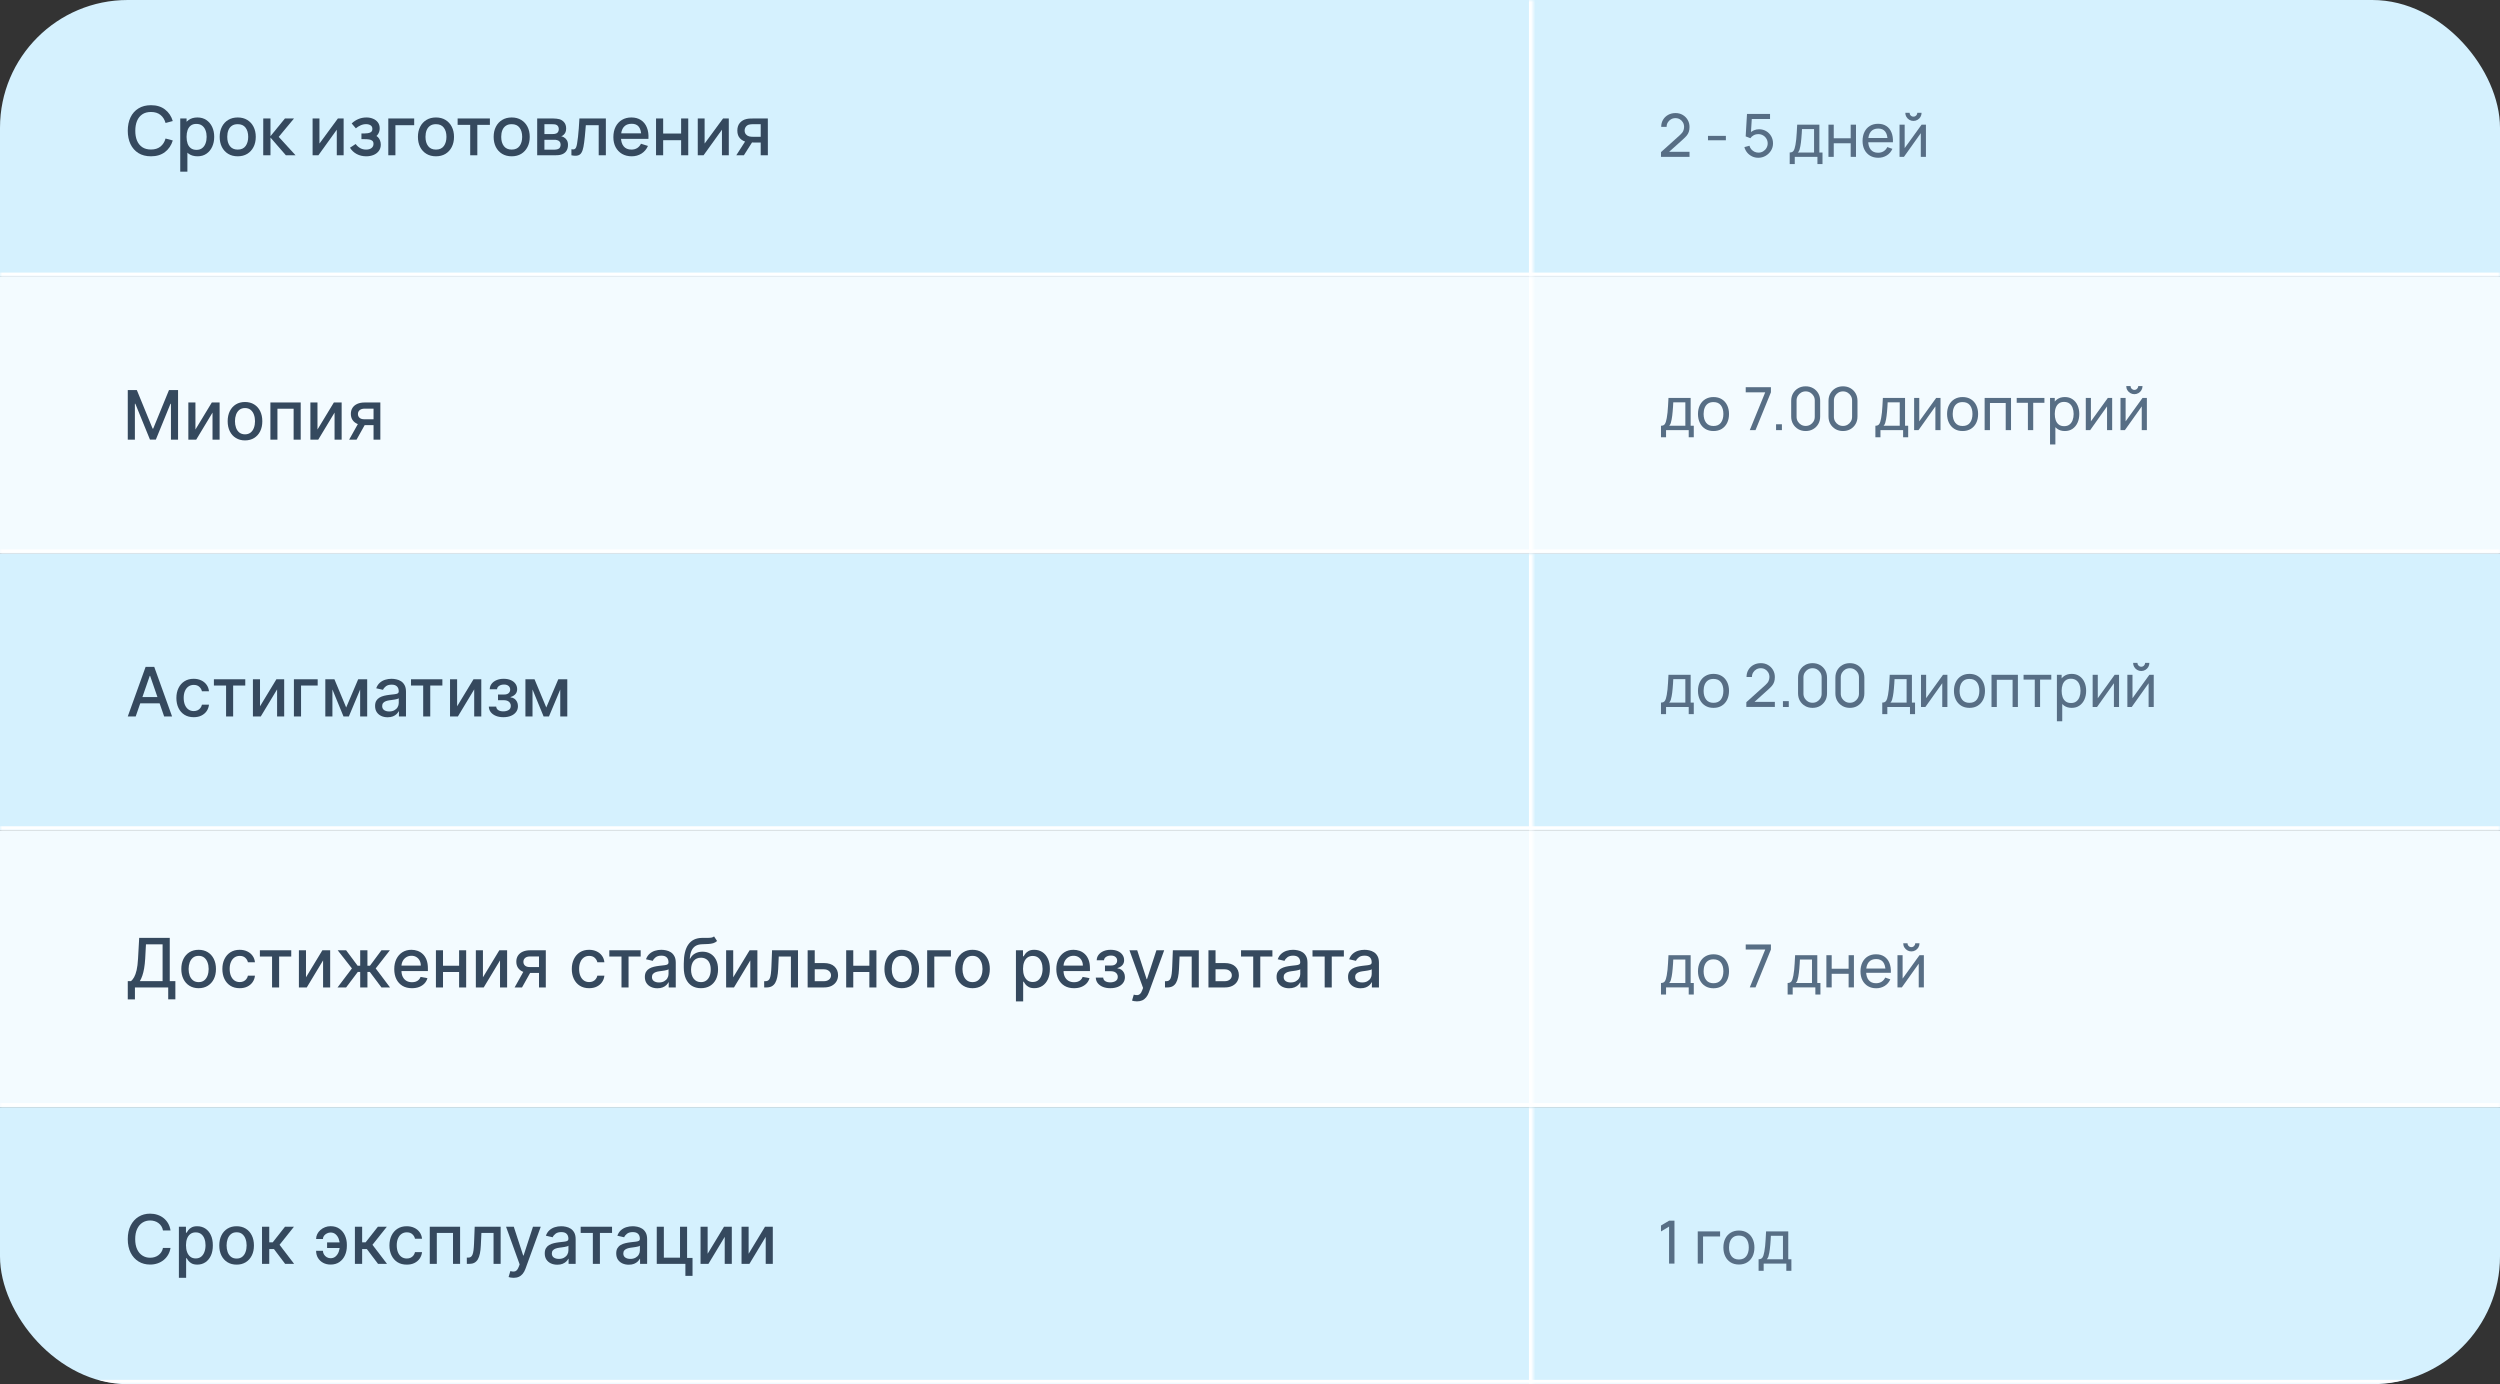 <?xml version="1.0" encoding="UTF-8"?> <svg xmlns="http://www.w3.org/2000/svg" width="587" height="325" viewBox="0 0 587 325" fill="none"><rect x="0" y="0" width="587" height="325" fill="#333333" stroke="none"/><g clip-path="url(#clip0_1546_5112)"><mask id="path-2-inside-1_1546_5112" fill="white"><path d="M0 0H587V65H0V0Z"></path></mask><path d="M0 0H587V65H0V0Z" fill="#D5F1FE"></path><path d="M587 64H0V66H587V64Z" fill="white" mask="url(#path-2-inside-1_1546_5112)"></path><mask id="path-4-inside-2_1546_5112" fill="white"><path d="M0 0H360V65H0V0Z"></path></mask><path d="M359 0V65H361V0H359Z" fill="white" mask="url(#path-4-inside-2_1546_5112)"></path><path d="M178.615 36.46V33.46H176.903C176.7 33.46 176.457 33.452 176.175 33.436C175.897 33.42 175.636 33.391 175.391 33.348C174.745 33.231 174.207 32.951 173.775 32.508C173.343 32.06 173.127 31.444 173.127 30.66C173.127 29.903 173.329 29.295 173.735 28.836C174.145 28.372 174.665 28.074 175.295 27.94C175.567 27.876 175.844 27.842 176.127 27.836C176.415 27.826 176.657 27.82 176.855 27.82H180.287L180.295 36.46H178.615ZM172.879 36.46L175.063 33.044H176.831L174.663 36.46H172.879ZM176.759 32.116H178.615V29.164H176.759C176.641 29.164 176.497 29.17 176.327 29.18C176.156 29.191 175.991 29.22 175.831 29.268C175.665 29.316 175.505 29.402 175.351 29.524C175.201 29.647 175.079 29.804 174.983 29.996C174.887 30.183 174.839 30.399 174.839 30.644C174.839 31.012 174.943 31.316 175.151 31.556C175.359 31.791 175.607 31.946 175.895 32.02C176.049 32.063 176.204 32.09 176.359 32.1C176.513 32.111 176.647 32.116 176.759 32.116Z" fill="#35495E"></path><path d="M171.123 27.82V36.46H169.515V30.452L165.195 36.46H163.835V27.82H165.443V33.708L169.771 27.82H171.123Z" fill="#35495E"></path><path d="M154.038 36.46V27.82H155.71V31.348H159.926V27.82H161.598V36.46H159.926V32.924H155.71V36.46H154.038Z" fill="#35495E"></path><path d="M148.331 36.7C147.473 36.7 146.718 36.513 146.067 36.14C145.422 35.761 144.918 35.236 144.555 34.564C144.198 33.887 144.019 33.103 144.019 32.212C144.019 31.268 144.195 30.449 144.547 29.756C144.905 29.063 145.401 28.527 146.035 28.148C146.67 27.769 147.409 27.58 148.251 27.58C149.131 27.58 149.881 27.785 150.499 28.196C151.118 28.601 151.579 29.18 151.883 29.932C152.193 30.684 152.315 31.577 152.251 32.612H150.579V32.004C150.569 31.001 150.377 30.26 150.003 29.78C149.635 29.3 149.073 29.06 148.315 29.06C147.478 29.06 146.849 29.324 146.427 29.852C146.006 30.38 145.795 31.143 145.795 32.14C145.795 33.089 146.006 33.825 146.427 34.348C146.849 34.865 147.457 35.124 148.251 35.124C148.774 35.124 149.225 35.007 149.603 34.772C149.987 34.532 150.286 34.191 150.499 33.748L152.139 34.268C151.803 35.041 151.294 35.641 150.611 36.068C149.929 36.489 149.169 36.7 148.331 36.7ZM145.251 32.612V31.308H151.419V32.612H145.251Z" fill="#35495E"></path><path d="M134.168 36.46V35.044C134.488 35.103 134.731 35.095 134.896 35.02C135.067 34.94 135.192 34.796 135.272 34.588C135.358 34.38 135.43 34.111 135.488 33.78C135.579 33.295 135.656 32.743 135.72 32.124C135.79 31.5 135.851 30.826 135.904 30.1C135.958 29.375 136.006 28.615 136.048 27.82H142.256V36.46H140.576V29.396H137.552C137.52 29.818 137.483 30.266 137.44 30.74C137.403 31.21 137.36 31.676 137.312 32.14C137.264 32.604 137.214 33.039 137.16 33.444C137.107 33.85 137.051 34.196 136.992 34.484C136.886 35.06 136.728 35.519 136.52 35.86C136.318 36.196 136.03 36.412 135.656 36.508C135.283 36.61 134.787 36.594 134.168 36.46Z" fill="#35495E"></path><path d="M126.132 36.46V27.82H129.932C130.183 27.82 130.433 27.836 130.684 27.868C130.935 27.895 131.156 27.935 131.348 27.988C131.785 28.111 132.159 28.356 132.468 28.724C132.777 29.087 132.932 29.572 132.932 30.18C132.932 30.527 132.879 30.82 132.772 31.06C132.665 31.295 132.519 31.498 132.332 31.668C132.247 31.743 132.156 31.81 132.06 31.868C131.964 31.927 131.868 31.972 131.772 32.004C131.969 32.036 132.164 32.106 132.356 32.212C132.649 32.367 132.889 32.591 133.076 32.884C133.268 33.172 133.364 33.559 133.364 34.044C133.364 34.626 133.223 35.114 132.94 35.508C132.657 35.898 132.257 36.164 131.74 36.308C131.537 36.367 131.308 36.407 131.052 36.428C130.801 36.45 130.551 36.46 130.3 36.46H126.132ZM127.828 35.14H130.196C130.308 35.14 130.436 35.13 130.58 35.108C130.724 35.087 130.852 35.058 130.964 35.02C131.204 34.946 131.375 34.81 131.476 34.612C131.583 34.415 131.636 34.204 131.636 33.98C131.636 33.676 131.556 33.434 131.396 33.252C131.236 33.066 131.033 32.946 130.788 32.892C130.681 32.855 130.564 32.834 130.436 32.828C130.308 32.823 130.199 32.82 130.108 32.82H127.828V35.14ZM127.828 31.476H129.7C129.855 31.476 130.012 31.468 130.172 31.452C130.332 31.431 130.471 31.396 130.588 31.348C130.796 31.268 130.951 31.135 131.052 30.948C131.153 30.756 131.204 30.548 131.204 30.324C131.204 30.079 131.148 29.86 131.036 29.668C130.924 29.476 130.756 29.343 130.532 29.268C130.377 29.215 130.199 29.186 129.996 29.18C129.799 29.17 129.673 29.164 129.62 29.164H127.828V31.476Z" fill="#35495E"></path><path d="M120.142 36.7C119.278 36.7 118.529 36.505 117.894 36.116C117.259 35.727 116.769 35.191 116.422 34.508C116.081 33.82 115.91 33.028 115.91 32.132C115.91 31.231 116.086 30.439 116.438 29.756C116.79 29.068 117.283 28.535 117.918 28.156C118.553 27.772 119.294 27.58 120.142 27.58C121.006 27.58 121.755 27.775 122.39 28.164C123.025 28.553 123.515 29.089 123.862 29.772C124.209 30.455 124.382 31.241 124.382 32.132C124.382 33.033 124.206 33.828 123.854 34.516C123.507 35.199 123.017 35.735 122.382 36.124C121.747 36.508 121.001 36.7 120.142 36.7ZM120.142 35.124C120.969 35.124 121.585 34.847 121.99 34.292C122.401 33.732 122.606 33.012 122.606 32.132C122.606 31.231 122.398 30.511 121.982 29.972C121.571 29.428 120.958 29.156 120.142 29.156C119.582 29.156 119.121 29.284 118.758 29.54C118.395 29.791 118.126 30.14 117.95 30.588C117.774 31.031 117.686 31.545 117.686 32.132C117.686 33.039 117.894 33.764 118.31 34.308C118.726 34.852 119.337 35.124 120.142 35.124Z" fill="#35495E"></path><path d="M110.403 36.46V29.324H107.451V27.82H115.027V29.324H112.075V36.46H110.403Z" fill="#35495E"></path><path d="M102.361 36.7C101.497 36.7 100.747 36.505 100.113 36.116C99.478 35.727 98.987 35.191 98.641 34.508C98.299 33.82 98.129 33.028 98.129 32.132C98.129 31.231 98.305 30.439 98.657 29.756C99.009 29.068 99.502 28.535 100.137 28.156C100.771 27.772 101.513 27.58 102.361 27.58C103.225 27.58 103.974 27.775 104.609 28.164C105.243 28.553 105.734 29.089 106.081 29.772C106.427 30.455 106.601 31.241 106.601 32.132C106.601 33.033 106.425 33.828 106.073 34.516C105.726 35.199 105.235 35.735 104.601 36.124C103.966 36.508 103.219 36.7 102.361 36.7ZM102.361 35.124C103.187 35.124 103.803 34.847 104.209 34.292C104.619 33.732 104.825 33.012 104.825 32.132C104.825 31.231 104.617 30.511 104.201 29.972C103.79 29.428 103.177 29.156 102.361 29.156C101.801 29.156 101.339 29.284 100.977 29.54C100.614 29.791 100.345 30.14 100.169 30.588C99.993 31.031 99.905 31.545 99.905 32.132C99.905 33.039 100.113 33.764 100.529 34.308C100.945 34.852 101.555 35.124 102.361 35.124Z" fill="#35495E"></path><path d="M91.171 36.46V27.82H97.251V29.396H92.843V36.46H91.171Z" fill="#35495E"></path><path d="M86.001 36.7C85.164 36.7 84.412 36.521 83.745 36.164C83.084 35.807 82.561 35.313 82.177 34.684L83.505 33.812C83.815 34.228 84.172 34.551 84.577 34.78C84.988 35.009 85.449 35.124 85.961 35.124C86.495 35.124 86.916 35.004 87.225 34.764C87.54 34.519 87.697 34.191 87.697 33.78C87.697 33.455 87.607 33.215 87.425 33.06C87.249 32.9 87.004 32.796 86.689 32.748C86.38 32.7 86.028 32.676 85.633 32.676H84.865V31.332H85.633C86.156 31.332 86.585 31.26 86.921 31.116C87.263 30.967 87.433 30.687 87.433 30.276C87.433 29.876 87.287 29.588 86.993 29.412C86.705 29.236 86.361 29.148 85.961 29.148C85.513 29.148 85.079 29.244 84.657 29.436C84.236 29.623 83.868 29.855 83.553 30.132L82.577 28.988C83.036 28.545 83.559 28.201 84.145 27.956C84.737 27.705 85.372 27.58 86.049 27.58C86.604 27.58 87.116 27.679 87.585 27.876C88.06 28.068 88.439 28.353 88.721 28.732C89.009 29.111 89.153 29.577 89.153 30.132C89.153 30.564 89.057 30.959 88.865 31.316C88.673 31.673 88.38 31.999 87.985 32.292L87.937 31.724C88.263 31.825 88.535 31.988 88.753 32.212C88.972 32.436 89.135 32.7 89.241 33.004C89.353 33.303 89.409 33.62 89.409 33.956C89.409 34.537 89.255 35.033 88.945 35.444C88.641 35.855 88.231 36.167 87.713 36.38C87.196 36.593 86.625 36.7 86.001 36.7Z" fill="#35495E"></path><path d="M80.686 27.82V36.46H79.078V30.452L74.758 36.46H73.398V27.82H75.006V33.708L79.334 27.82H80.686Z" fill="#35495E"></path><path d="M61.804 36.46L61.812 27.82H63.508V31.98L66.9 27.82H69.028L65.444 32.14L69.396 36.46H67.124L63.508 32.3V36.46H61.804Z" fill="#35495E"></path><path d="M55.814 36.7C54.95 36.7 54.2 36.505 53.566 36.116C52.931 35.727 52.441 35.191 52.094 34.508C51.752 33.82 51.582 33.028 51.582 32.132C51.582 31.231 51.758 30.439 52.11 29.756C52.462 29.068 52.955 28.535 53.59 28.156C54.224 27.772 54.966 27.58 55.814 27.58C56.678 27.58 57.427 27.775 58.062 28.164C58.697 28.553 59.187 29.089 59.534 29.772C59.88 30.455 60.054 31.241 60.054 32.132C60.054 33.033 59.878 33.828 59.526 34.516C59.179 35.199 58.688 35.735 58.054 36.124C57.419 36.508 56.672 36.7 55.814 36.7ZM55.814 35.124C56.641 35.124 57.257 34.847 57.662 34.292C58.072 33.732 58.278 33.012 58.278 32.132C58.278 31.231 58.07 30.511 57.654 29.972C57.243 29.428 56.63 29.156 55.814 29.156C55.254 29.156 54.792 29.284 54.43 29.54C54.067 29.791 53.798 30.14 53.622 30.588C53.446 31.031 53.358 31.545 53.358 32.132C53.358 33.039 53.566 33.764 53.982 34.308C54.398 34.852 55.008 35.124 55.814 35.124Z" fill="#35495E"></path><path d="M46.384 36.7C45.557 36.7 44.864 36.5 44.304 36.1C43.744 35.695 43.32 35.148 43.032 34.46C42.744 33.772 42.6 32.996 42.6 32.132C42.6 31.268 42.741 30.492 43.024 29.804C43.312 29.116 43.733 28.575 44.288 28.18C44.848 27.78 45.536 27.58 46.352 27.58C47.162 27.58 47.861 27.78 48.448 28.18C49.04 28.575 49.496 29.116 49.816 29.804C50.136 30.487 50.296 31.263 50.296 32.132C50.296 32.996 50.136 33.775 49.816 34.468C49.501 35.156 49.05 35.7 48.464 36.1C47.882 36.5 47.189 36.7 46.384 36.7ZM42.32 40.3V27.82H43.808V34.036H44V40.3H42.32ZM46.152 35.188C46.685 35.188 47.125 35.052 47.472 34.78C47.824 34.508 48.085 34.143 48.256 33.684C48.432 33.22 48.52 32.703 48.52 32.132C48.52 31.567 48.432 31.055 48.256 30.596C48.085 30.137 47.821 29.772 47.464 29.5C47.106 29.228 46.65 29.092 46.096 29.092C45.573 29.092 45.141 29.22 44.8 29.476C44.464 29.732 44.213 30.089 44.048 30.548C43.888 31.007 43.808 31.535 43.808 32.132C43.808 32.729 43.888 33.257 44.048 33.716C44.208 34.175 44.461 34.535 44.808 34.796C45.154 35.057 45.602 35.188 46.152 35.188Z" fill="#35495E"></path><path d="M35.448 36.7C34.296 36.7 33.315 36.45 32.504 35.948C31.693 35.441 31.072 34.737 30.64 33.836C30.213 32.935 30 31.89 30 30.7C30 29.511 30.213 28.465 30.64 27.564C31.072 26.663 31.693 25.962 32.504 25.46C33.315 24.953 34.296 24.7 35.448 24.7C36.776 24.7 37.875 25.036 38.744 25.708C39.619 26.38 40.227 27.284 40.568 28.42L38.872 28.876C38.648 28.071 38.248 27.439 37.672 26.98C37.101 26.521 36.36 26.292 35.448 26.292C34.632 26.292 33.952 26.476 33.408 26.844C32.864 27.212 32.453 27.727 32.176 28.388C31.904 29.049 31.768 29.82 31.768 30.7C31.763 31.58 31.896 32.351 32.168 33.012C32.445 33.673 32.856 34.188 33.4 34.556C33.949 34.924 34.632 35.108 35.448 35.108C36.36 35.108 37.101 34.879 37.672 34.42C38.248 33.956 38.648 33.324 38.872 32.524L40.568 32.98C40.227 34.116 39.619 35.02 38.744 35.692C37.875 36.364 36.776 36.7 35.448 36.7Z" fill="#35495E"></path><path d="M449.275 28.394C448.925 28.394 448.606 28.308 448.316 28.135C448.027 27.963 447.796 27.734 447.623 27.449C447.451 27.16 447.364 26.838 447.364 26.483H448.372C448.372 26.731 448.461 26.943 448.638 27.12C448.816 27.298 449.028 27.386 449.275 27.386C449.527 27.386 449.74 27.298 449.912 27.12C450.09 26.943 450.178 26.731 450.178 26.483H451.186C451.186 26.838 451.1 27.16 450.927 27.449C450.759 27.734 450.528 27.963 450.234 28.135C449.945 28.308 449.625 28.394 449.275 28.394ZM452.208 29.276V36.836H451.004V31.264L447.042 36.836H446.013V29.276H447.217V34.771L451.186 29.276H452.208Z" fill="#576E85"></path><path d="M441.025 37.046C440.283 37.046 439.634 36.883 439.079 36.556C438.528 36.225 438.099 35.765 437.791 35.177C437.483 34.585 437.329 33.894 437.329 33.105C437.329 32.279 437.481 31.565 437.784 30.963C438.087 30.357 438.51 29.89 439.051 29.563C439.597 29.232 440.236 29.066 440.969 29.066C441.73 29.066 442.376 29.241 442.908 29.591C443.445 29.941 443.846 30.441 444.112 31.089C444.383 31.738 444.499 32.51 444.462 33.406H443.202V32.958C443.188 32.03 442.999 31.337 442.635 30.879C442.271 30.417 441.73 30.186 441.011 30.186C440.241 30.186 439.655 30.434 439.254 30.928C438.853 31.423 438.652 32.132 438.652 33.056C438.652 33.948 438.853 34.638 439.254 35.128C439.655 35.618 440.227 35.863 440.969 35.863C441.468 35.863 441.902 35.749 442.271 35.52C442.64 35.292 442.929 34.963 443.139 34.533L444.336 34.946C444.042 35.614 443.599 36.132 443.006 36.5C442.418 36.864 441.758 37.046 441.025 37.046ZM438.232 33.406V32.405H443.818V33.406H438.232Z" fill="#576E85"></path><path d="M429.32 36.836V29.276H430.566V32.461H434.542V29.276H435.788V36.836H434.542V33.644H430.566V36.836H429.32Z" fill="#576E85"></path><path d="M420.222 38.516V35.807C420.647 35.807 420.95 35.67 421.132 35.394C421.314 35.114 421.461 34.655 421.573 34.015C421.648 33.614 421.708 33.185 421.755 32.727C421.802 32.27 421.841 31.761 421.874 31.201C421.911 30.637 421.946 29.995 421.979 29.276H427.187V35.807H427.922V38.516H426.732V36.836H421.412V38.516H420.222ZM422.14 35.807H425.941V30.305H423.106C423.092 30.637 423.073 30.984 423.05 31.348C423.027 31.708 422.999 32.067 422.966 32.426C422.938 32.786 422.903 33.126 422.861 33.448C422.824 33.766 422.779 34.05 422.728 34.302C422.667 34.652 422.597 34.949 422.518 35.191C422.439 35.434 422.313 35.639 422.14 35.807Z" fill="#576E85"></path><path d="M412.84 37.047C412.322 37.047 411.839 36.94 411.391 36.725C410.948 36.51 410.567 36.216 410.25 35.843C409.937 35.465 409.713 35.031 409.578 34.541L410.775 34.219C410.859 34.55 411.008 34.837 411.223 35.08C411.438 35.318 411.687 35.505 411.972 35.64C412.261 35.77 412.562 35.836 412.875 35.836C413.286 35.836 413.654 35.738 413.981 35.542C414.312 35.341 414.574 35.078 414.765 34.751C414.956 34.419 415.052 34.058 415.052 33.666C415.052 33.26 414.952 32.894 414.751 32.567C414.555 32.236 414.291 31.974 413.96 31.783C413.629 31.591 413.267 31.496 412.875 31.496C412.432 31.496 412.051 31.589 411.734 31.776C411.421 31.958 411.174 32.182 410.992 32.448L409.886 32.028L410.194 26.757H415.605V27.94H410.796L411.349 27.422L411.09 31.643L410.817 31.286C411.097 30.987 411.431 30.756 411.818 30.593C412.21 30.43 412.609 30.348 413.015 30.348C413.64 30.348 414.2 30.495 414.695 30.789C415.19 31.078 415.582 31.475 415.871 31.979C416.16 32.478 416.305 33.041 416.305 33.666C416.305 34.286 416.146 34.853 415.829 35.367C415.512 35.876 415.089 36.284 414.562 36.592C414.039 36.895 413.465 37.047 412.84 37.047Z" fill="#576E85"></path><path d="M401.036 32.937V31.908H405.236V32.937H401.036Z" fill="#576E85"></path><path d="M390 36.83L390.007 35.71L394.48 31.685C394.853 31.349 395.103 31.032 395.229 30.733C395.36 30.43 395.425 30.119 395.425 29.802C395.425 29.415 395.336 29.064 395.159 28.752C394.982 28.439 394.739 28.192 394.431 28.01C394.128 27.828 393.782 27.737 393.395 27.737C392.994 27.737 392.637 27.832 392.324 28.024C392.011 28.21 391.764 28.46 391.582 28.773C391.405 29.085 391.318 29.426 391.323 29.795H390.049C390.049 29.16 390.196 28.6 390.49 28.115C390.784 27.625 391.183 27.242 391.687 26.967C392.196 26.687 392.772 26.547 393.416 26.547C394.041 26.547 394.601 26.692 395.096 26.981C395.591 27.265 395.98 27.655 396.265 28.15C396.554 28.64 396.699 29.195 396.699 29.816C396.699 30.255 396.643 30.635 396.531 30.957C396.424 31.279 396.256 31.578 396.027 31.853C395.798 32.123 395.511 32.413 395.166 32.721L391.449 36.06L391.288 35.64H396.699V36.83H390Z" fill="#576E85"></path><mask id="path-29-inside-3_1546_5112" fill="white"><path d="M0 65H587V130H0V65Z"></path></mask><path d="M0 65H587V130H0V65Z" fill="#F3FBFF"></path><path d="M587 129H0V131H587V129Z" fill="white" mask="url(#path-29-inside-3_1546_5112)"></path><mask id="path-31-inside-4_1546_5112" fill="white"><path d="M0 65H360V130H0V65Z"></path></mask><path d="M359 65V130H361V65H359Z" fill="white" mask="url(#path-31-inside-4_1546_5112)"></path><path d="M87.709 103.23V95.952H85.618C85.122 95.952 84.735 96.067 84.459 96.298C84.182 96.529 84.044 96.832 84.044 97.207C84.044 97.579 84.171 97.878 84.425 98.105C84.682 98.329 85.042 98.44 85.504 98.44H88.203V99.815H85.504C84.86 99.815 84.303 99.709 83.834 99.497C83.368 99.281 83.008 98.976 82.754 98.582C82.504 98.189 82.379 97.723 82.379 97.185C82.379 96.635 82.508 96.162 82.766 95.764C83.027 95.363 83.4 95.052 83.885 94.832C84.374 94.613 84.951 94.503 85.618 94.503H89.305V103.23H87.709ZM81.981 103.23L84.442 98.821H86.18L83.72 103.23H81.981Z" fill="#35495E"></path><path d="M74.544 100.85L78.391 94.503H80.22V103.23H78.555V96.878L74.726 103.23H72.879V94.503H74.544V100.85Z" fill="#35495E"></path><path d="M63.489 103.23V94.503H70.608V103.23H68.943V95.969H65.142V103.23H63.489Z" fill="#35495E"></path><path d="M57.524 103.407C56.706 103.407 55.992 103.219 55.382 102.844C54.772 102.469 54.299 101.945 53.962 101.27C53.625 100.596 53.456 99.808 53.456 98.907C53.456 98.001 53.625 97.21 53.962 96.532C54.299 95.854 54.772 95.327 55.382 94.952C55.992 94.577 56.706 94.39 57.524 94.39C58.342 94.39 59.056 94.577 59.666 94.952C60.276 95.327 60.75 95.854 61.087 96.532C61.424 97.21 61.592 98.001 61.592 98.907C61.592 99.808 61.424 100.596 61.087 101.27C60.75 101.945 60.276 102.469 59.666 102.844C59.056 103.219 58.342 103.407 57.524 103.407ZM57.53 101.981C58.06 101.981 58.5 101.84 58.848 101.56C59.197 101.28 59.454 100.907 59.621 100.441C59.791 99.975 59.877 99.462 59.877 98.901C59.877 98.344 59.791 97.833 59.621 97.367C59.454 96.897 59.197 96.52 58.848 96.236C58.5 95.952 58.06 95.81 57.53 95.81C56.996 95.81 56.553 95.952 56.2 96.236C55.852 96.52 55.592 96.897 55.422 97.367C55.255 97.833 55.172 98.344 55.172 98.901C55.172 99.462 55.255 99.975 55.422 100.441C55.592 100.907 55.852 101.28 56.2 101.56C56.553 101.84 56.996 101.981 57.53 101.981Z" fill="#35495E"></path><path d="M45.888 100.85L49.734 94.503H51.564V103.23H49.899V96.878L46.069 103.23H44.223V94.503H45.888V100.85Z" fill="#35495E"></path><path d="M30 91.594H32.131L35.835 100.639H35.972L39.676 91.594H41.807V103.23H40.136V94.81H40.028L36.597 103.213H35.21L31.778 94.804H31.671V103.23H30V91.594Z" fill="#35495E"></path><path d="M501.153 92.555C500.803 92.555 500.483 92.468 500.194 92.296C499.905 92.123 499.674 91.894 499.501 91.61C499.328 91.32 499.242 90.998 499.242 90.644H500.25C500.25 90.891 500.339 91.103 500.516 91.281C500.693 91.458 500.906 91.547 501.153 91.547C501.405 91.547 501.617 91.458 501.79 91.281C501.967 91.103 502.056 90.891 502.056 90.644H503.064C503.064 90.998 502.978 91.32 502.805 91.61C502.637 91.894 502.406 92.123 502.112 92.296C501.823 92.468 501.503 92.555 501.153 92.555ZM504.086 93.437V100.997H502.882V95.425L498.92 100.997H497.891V93.437H499.095V98.932L503.064 93.437H504.086Z" fill="#576E85"></path><path d="M495.937 93.436V100.997H494.733V95.424L490.771 100.997H489.742V93.436H490.946V98.931L494.915 93.436H495.937Z" fill="#576E85"></path><path d="M484.827 101.207C484.118 101.207 483.52 101.032 483.035 100.682C482.55 100.327 482.181 99.849 481.929 99.247C481.682 98.64 481.558 97.961 481.558 97.21C481.558 96.449 481.682 95.768 481.929 95.166C482.181 94.564 482.55 94.09 483.035 93.745C483.525 93.399 484.125 93.227 484.834 93.227C485.534 93.227 486.136 93.402 486.64 93.752C487.149 94.097 487.538 94.571 487.809 95.173C488.08 95.775 488.215 96.454 488.215 97.21C488.215 97.966 488.08 98.645 487.809 99.247C487.538 99.849 487.149 100.327 486.64 100.682C486.136 101.032 485.532 101.207 484.827 101.207ZM481.348 104.357V93.437H482.461V99.002H482.601V104.357H481.348ZM484.673 100.066C485.172 100.066 485.585 99.94 485.912 99.688C486.239 99.436 486.484 99.095 486.647 98.666C486.81 98.232 486.892 97.746 486.892 97.21C486.892 96.678 486.81 96.197 486.647 95.768C486.488 95.338 486.241 94.998 485.905 94.746C485.574 94.494 485.151 94.368 484.638 94.368C484.148 94.368 483.742 94.489 483.42 94.732C483.098 94.97 482.858 95.303 482.699 95.733C482.54 96.157 482.461 96.65 482.461 97.21C482.461 97.76 482.538 98.253 482.692 98.687C482.851 99.116 483.093 99.454 483.42 99.702C483.747 99.944 484.164 100.066 484.673 100.066Z" fill="#576E85"></path><path d="M476.152 100.997V94.57H473.52V93.436H480.03V94.57H477.398V100.997H476.152Z" fill="#576E85"></path><path d="M465.994 100.997V93.436H472.189V100.997H470.943V94.62H467.24V100.997H465.994Z" fill="#576E85"></path><path d="M460.813 101.207C460.062 101.207 459.413 101.036 458.867 100.696C458.326 100.355 457.908 99.884 457.614 99.282C457.32 98.68 457.173 97.989 457.173 97.21C457.173 96.416 457.322 95.721 457.621 95.124C457.92 94.526 458.342 94.062 458.888 93.731C459.434 93.395 460.076 93.227 460.813 93.227C461.569 93.227 462.22 93.397 462.766 93.738C463.312 94.074 463.73 94.543 464.019 95.145C464.313 95.742 464.46 96.43 464.46 97.21C464.46 97.998 464.313 98.694 464.019 99.296C463.725 99.893 463.305 100.362 462.759 100.703C462.213 101.039 461.564 101.207 460.813 101.207ZM460.813 100.024C461.597 100.024 462.18 99.762 462.563 99.24C462.946 98.717 463.137 98.04 463.137 97.21C463.137 96.356 462.943 95.677 462.556 95.173C462.169 94.664 461.588 94.41 460.813 94.41C460.286 94.41 459.852 94.529 459.511 94.767C459.17 95.005 458.916 95.334 458.748 95.754C458.58 96.174 458.496 96.659 458.496 97.21C458.496 98.059 458.692 98.74 459.084 99.254C459.476 99.767 460.052 100.024 460.813 100.024Z" fill="#576E85"></path><path d="M455.633 93.436V100.997H454.429V95.424L450.467 100.997H449.438V93.436H450.642V98.931L454.611 93.436H455.633Z" fill="#576E85"></path><path d="M440.34 102.677V99.968C440.765 99.968 441.068 99.83 441.25 99.555C441.432 99.275 441.579 98.815 441.691 98.175C441.766 97.774 441.826 97.345 441.873 96.888C441.92 96.43 441.959 95.921 441.992 95.362C442.029 94.797 442.064 94.155 442.097 93.436H447.305V99.968H448.04V102.677H446.85V100.997H441.53V102.677H440.34ZM442.258 99.968H446.059V94.466H443.224C443.21 94.797 443.191 95.144 443.168 95.508C443.145 95.868 443.117 96.227 443.084 96.587C443.056 96.946 443.021 97.287 442.979 97.609C442.942 97.926 442.897 98.21 442.846 98.463C442.785 98.812 442.715 99.109 442.636 99.352C442.557 99.594 442.431 99.799 442.258 99.968Z" fill="#576E85"></path><path d="M432.735 101.207C432.082 101.207 431.499 101.06 430.985 100.766C430.477 100.467 430.073 100.064 429.774 99.555C429.48 99.042 429.333 98.458 429.333 97.805V94.109C429.333 93.456 429.48 92.872 429.774 92.359C430.073 91.846 430.477 91.442 430.985 91.148C431.499 90.854 432.082 90.707 432.735 90.707C433.389 90.707 433.972 90.854 434.485 91.148C434.999 91.442 435.402 91.846 435.696 92.359C435.99 92.872 436.137 93.456 436.137 94.109V97.805C436.137 98.458 435.99 99.042 435.696 99.555C435.402 100.064 434.999 100.467 434.485 100.766C433.972 101.06 433.389 101.207 432.735 101.207ZM432.735 100.01C433.132 100.01 433.491 99.914 433.813 99.723C434.135 99.532 434.392 99.275 434.583 98.953C434.775 98.626 434.87 98.267 434.87 97.875V94.032C434.87 93.635 434.775 93.276 434.583 92.954C434.392 92.632 434.135 92.375 433.813 92.184C433.491 91.993 433.132 91.897 432.735 91.897C432.343 91.897 431.984 91.993 431.657 92.184C431.335 92.375 431.079 92.632 430.887 92.954C430.696 93.276 430.6 93.635 430.6 94.032V97.875C430.6 98.267 430.696 98.626 430.887 98.953C431.079 99.275 431.335 99.532 431.657 99.723C431.984 99.914 432.343 100.01 432.735 100.01Z" fill="#576E85"></path><path d="M423.972 101.207C423.318 101.207 422.735 101.06 422.222 100.766C421.713 100.467 421.309 100.064 421.011 99.555C420.717 99.042 420.57 98.458 420.57 97.805V94.109C420.57 93.456 420.717 92.872 421.011 92.359C421.309 91.846 421.713 91.442 422.222 91.148C422.735 90.854 423.318 90.707 423.972 90.707C424.625 90.707 425.208 90.854 425.722 91.148C426.235 91.442 426.639 91.846 426.933 92.359C427.227 92.872 427.374 93.456 427.374 94.109V97.805C427.374 98.458 427.227 99.042 426.933 99.555C426.639 100.064 426.235 100.467 425.722 100.766C425.208 101.06 424.625 101.207 423.972 101.207ZM423.972 100.01C424.368 100.01 424.728 99.914 425.05 99.723C425.372 99.532 425.628 99.275 425.82 98.953C426.011 98.626 426.107 98.267 426.107 97.875V94.032C426.107 93.635 426.011 93.276 425.82 92.954C425.628 92.632 425.372 92.375 425.05 92.184C424.728 91.993 424.368 91.897 423.972 91.897C423.58 91.897 423.22 91.993 422.894 92.184C422.572 92.375 422.315 92.632 422.124 92.954C421.932 93.276 421.837 93.635 421.837 94.032V97.875C421.837 98.267 421.932 98.626 422.124 98.953C422.315 99.275 422.572 99.532 422.894 99.723C423.22 99.914 423.58 100.01 423.972 100.01Z" fill="#576E85"></path><path d="M417.02 100.997V99.625H418.392V100.997H417.02Z" fill="#576E85"></path><path d="M410.848 100.997L414.474 92.114H409.896V90.917H415.811V92.114L412.192 100.997H410.848Z" fill="#576E85"></path><path d="M402.325 101.207C401.573 101.207 400.925 101.036 400.379 100.696C399.837 100.355 399.42 99.884 399.126 99.282C398.832 98.68 398.685 97.989 398.685 97.21C398.685 96.416 398.834 95.721 399.133 95.124C399.431 94.526 399.854 94.062 400.4 93.731C400.946 93.395 401.587 93.227 402.325 93.227C403.081 93.227 403.732 93.397 404.278 93.738C404.824 94.074 405.241 94.543 405.531 95.145C405.825 95.742 405.972 96.43 405.972 97.21C405.972 97.998 405.825 98.694 405.531 99.296C405.237 99.893 404.817 100.362 404.271 100.703C403.725 101.039 403.076 101.207 402.325 101.207ZM402.325 100.024C403.109 100.024 403.692 99.762 404.075 99.24C404.457 98.717 404.649 98.04 404.649 97.21C404.649 96.356 404.455 95.677 404.068 95.173C403.68 94.664 403.099 94.41 402.325 94.41C401.797 94.41 401.363 94.529 401.023 94.767C400.682 95.005 400.428 95.334 400.26 95.754C400.092 96.174 400.008 96.659 400.008 97.21C400.008 98.059 400.204 98.74 400.596 99.254C400.988 99.767 401.564 100.024 402.325 100.024Z" fill="#576E85"></path><path d="M390 102.677V99.968C390.425 99.968 390.728 99.83 390.91 99.555C391.092 99.275 391.239 98.815 391.351 98.175C391.426 97.774 391.486 97.345 391.533 96.888C391.58 96.43 391.619 95.921 391.652 95.362C391.689 94.797 391.724 94.155 391.757 93.436H396.965V99.968H397.7V102.677H396.51V100.997H391.19V102.677H390ZM391.918 99.968H395.719V94.466H392.884C392.87 94.797 392.851 95.144 392.828 95.508C392.805 95.868 392.777 96.227 392.744 96.587C392.716 96.946 392.681 97.287 392.639 97.609C392.602 97.926 392.557 98.21 392.506 98.463C392.445 98.812 392.375 99.109 392.296 99.352C392.217 99.594 392.091 99.799 391.918 99.968Z" fill="#576E85"></path><mask id="path-53-inside-5_1546_5112" fill="white"><path d="M0 130H587V195H0V130Z"></path></mask><path d="M0 130H587V195H0V130Z" fill="#D5F1FE"></path><path d="M587 194H0V196H587V194Z" fill="white" mask="url(#path-53-inside-5_1546_5112)"></path><mask id="path-55-inside-6_1546_5112" fill="white"><path d="M0 130H360V195H0V130Z"></path></mask><path d="M359 130V195H361V130H359Z" fill="white" mask="url(#path-55-inside-6_1546_5112)"></path><path d="M128.267 166.119L131.085 159.494H132.551L128.898 168.221H127.636L124.057 159.494H125.506L128.267 166.119ZM125.034 159.494V168.221H123.369V159.494H125.034ZM131.546 168.221V159.494H133.199V168.221H131.546Z" fill="#35495E"></path><path d="M114.774 165.915H116.513C116.536 166.271 116.697 166.546 116.996 166.739C117.299 166.932 117.691 167.029 118.172 167.029C118.661 167.029 119.077 166.924 119.422 166.716C119.767 166.504 119.939 166.176 119.939 165.733C119.939 165.468 119.873 165.237 119.74 165.04C119.611 164.839 119.428 164.684 119.189 164.574C118.954 164.464 118.676 164.409 118.354 164.409H116.933V163.074H118.354C118.835 163.074 119.195 162.964 119.433 162.744C119.672 162.525 119.791 162.25 119.791 161.921C119.791 161.565 119.662 161.279 119.405 161.063C119.151 160.843 118.797 160.733 118.342 160.733C117.88 160.733 117.496 160.837 117.189 161.046C116.882 161.25 116.721 161.515 116.706 161.841H114.99C115.001 161.352 115.149 160.924 115.433 160.557C115.721 160.186 116.108 159.898 116.592 159.693C117.081 159.485 117.636 159.381 118.257 159.381C118.905 159.381 119.465 159.485 119.939 159.693C120.412 159.902 120.778 160.19 121.036 160.557C121.297 160.924 121.428 161.347 121.428 161.824C121.428 162.305 121.284 162.699 120.996 163.006C120.712 163.309 120.34 163.527 119.882 163.659V163.75C120.219 163.773 120.518 163.875 120.78 164.057C121.041 164.239 121.246 164.479 121.393 164.779C121.541 165.078 121.615 165.417 121.615 165.796C121.615 166.33 121.467 166.792 121.172 167.182C120.88 167.572 120.475 167.873 119.956 168.085C119.441 168.294 118.852 168.398 118.189 168.398C117.545 168.398 116.967 168.298 116.456 168.097C115.948 167.892 115.545 167.604 115.246 167.233C114.95 166.862 114.793 166.423 114.774 165.915Z" fill="#35495E"></path><path d="M107.331 165.841L111.178 159.494H113.007V168.221H111.342V161.869L107.513 168.221H105.666V159.494H107.331V165.841Z" fill="#35495E"></path><path d="M96.506 160.96V159.494H103.869V160.96H101.023V168.221H99.364V160.96H96.506Z" fill="#35495E"></path><path d="M91.018 168.415C90.465 168.415 89.965 168.313 89.518 168.108C89.072 167.9 88.717 167.599 88.456 167.205C88.198 166.811 88.07 166.328 88.07 165.756C88.07 165.263 88.164 164.858 88.354 164.54C88.543 164.222 88.799 163.97 89.121 163.784C89.443 163.599 89.802 163.459 90.2 163.364C90.598 163.269 91.003 163.197 91.416 163.148C91.939 163.087 92.363 163.038 92.689 163C93.015 162.959 93.251 162.892 93.399 162.801C93.547 162.71 93.621 162.563 93.621 162.358V162.318C93.621 161.822 93.481 161.438 93.2 161.165C92.924 160.892 92.511 160.756 91.962 160.756C91.39 160.756 90.939 160.883 90.609 161.137C90.284 161.387 90.058 161.665 89.933 161.972L88.337 161.608C88.526 161.078 88.802 160.65 89.166 160.324C89.534 159.994 89.956 159.756 90.433 159.608C90.91 159.457 91.412 159.381 91.939 159.381C92.287 159.381 92.657 159.423 93.047 159.506C93.441 159.585 93.808 159.733 94.149 159.949C94.494 160.165 94.776 160.474 94.996 160.875C95.215 161.273 95.325 161.79 95.325 162.426V168.222H93.666V167.029H93.598C93.488 167.248 93.323 167.464 93.104 167.676C92.884 167.888 92.602 168.065 92.257 168.205C91.912 168.345 91.499 168.415 91.018 168.415ZM91.388 167.051C91.858 167.051 92.259 166.959 92.592 166.773C92.929 166.587 93.185 166.345 93.359 166.046C93.537 165.743 93.626 165.419 93.626 165.074V163.949C93.566 164.01 93.448 164.066 93.274 164.119C93.104 164.169 92.909 164.212 92.689 164.25C92.469 164.284 92.255 164.316 92.047 164.347C91.838 164.373 91.664 164.396 91.524 164.415C91.195 164.457 90.893 164.527 90.621 164.625C90.352 164.724 90.136 164.866 89.973 165.051C89.814 165.233 89.734 165.476 89.734 165.779C89.734 166.199 89.89 166.517 90.2 166.733C90.511 166.945 90.907 167.051 91.388 167.051Z" fill="#35495E"></path><path d="M81.283 166.119L84.101 159.494H85.567L81.913 168.221H80.652L77.073 159.494H78.521L81.283 166.119ZM78.05 159.494V168.221H76.385V159.494H78.05ZM84.561 168.221V159.494H86.215V168.221H84.561Z" fill="#35495E"></path><path d="M74.59 159.494V160.96H70.686V168.221H69.01V159.494H74.59Z" fill="#35495E"></path><path d="M61.05 165.841L64.896 159.494H66.726V168.221H65.061V161.869L61.232 168.221H59.385V159.494H61.05V165.841Z" fill="#35495E"></path><path d="M50.224 160.96V159.494H57.588V160.96H54.741V168.221H53.082V160.96H50.224Z" fill="#35495E"></path><path d="M45.483 168.398C44.638 168.398 43.911 168.207 43.301 167.824C42.695 167.438 42.229 166.905 41.903 166.227C41.578 165.549 41.415 164.773 41.415 163.898C41.415 163.012 41.581 162.229 41.915 161.551C42.248 160.869 42.718 160.337 43.324 159.955C43.93 159.572 44.644 159.381 45.466 159.381C46.129 159.381 46.72 159.504 47.239 159.75C47.758 159.993 48.176 160.334 48.494 160.773C48.816 161.212 49.008 161.726 49.068 162.313H47.415C47.324 161.904 47.116 161.551 46.79 161.256C46.468 160.96 46.036 160.813 45.494 160.813C45.021 160.813 44.606 160.938 44.25 161.188C43.898 161.434 43.623 161.786 43.426 162.244C43.229 162.699 43.131 163.237 43.131 163.858C43.131 164.494 43.227 165.044 43.42 165.506C43.614 165.968 43.886 166.326 44.239 166.58C44.595 166.834 45.013 166.96 45.494 166.96C45.816 166.96 46.108 166.902 46.369 166.784C46.635 166.663 46.856 166.491 47.034 166.267C47.216 166.044 47.343 165.775 47.415 165.46H49.068C49.008 166.025 48.824 166.529 48.517 166.972C48.21 167.415 47.799 167.763 47.284 168.017C46.773 168.271 46.172 168.398 45.483 168.398Z" fill="#35495E"></path><path d="M31.864 168.221H30L34.188 156.585H36.216L40.403 168.221H38.54L35.25 158.699H35.159L31.864 168.221ZM32.176 163.665H38.222V165.142H32.176V163.665Z" fill="#35495E"></path><path d="M502.766 157.555C502.416 157.555 502.096 157.468 501.807 157.296C501.518 157.123 501.287 156.894 501.114 156.61C500.941 156.32 500.855 155.998 500.855 155.644H501.863C501.863 155.891 501.952 156.103 502.129 156.281C502.306 156.458 502.519 156.547 502.766 156.547C503.018 156.547 503.23 156.458 503.403 156.281C503.58 156.103 503.669 155.891 503.669 155.644H504.677C504.677 155.998 504.591 156.32 504.418 156.61C504.25 156.894 504.019 157.123 503.725 157.296C503.436 157.468 503.116 157.555 502.766 157.555ZM505.699 158.437V165.997H504.495V160.425L500.533 165.997H499.504V158.437H500.708V163.932L504.677 158.437H505.699Z" fill="#576E85"></path><path d="M497.551 158.437V165.997H496.347V160.425L492.385 165.997H491.356V158.437H492.56V163.932L496.529 158.437H497.551Z" fill="#576E85"></path><path d="M486.44 166.207C485.731 166.207 485.134 166.032 484.648 165.682C484.163 165.327 483.794 164.849 483.542 164.247C483.295 163.64 483.171 162.961 483.171 162.21C483.171 161.449 483.295 160.768 483.542 160.166C483.794 159.564 484.163 159.09 484.648 158.745C485.138 158.399 485.738 158.227 486.447 158.227C487.147 158.227 487.749 158.402 488.253 158.752C488.762 159.097 489.152 159.571 489.422 160.173C489.693 160.775 489.828 161.454 489.828 162.21C489.828 162.966 489.693 163.645 489.422 164.247C489.152 164.849 488.762 165.327 488.253 165.682C487.749 166.032 487.145 166.207 486.44 166.207ZM482.961 169.357V158.437H484.074V164.002H484.214V169.357H482.961ZM486.286 165.066C486.786 165.066 487.199 164.94 487.525 164.688C487.852 164.436 488.097 164.095 488.26 163.666C488.424 163.232 488.505 162.746 488.505 162.21C488.505 161.678 488.424 161.197 488.26 160.768C488.102 160.338 487.854 159.998 487.518 159.746C487.187 159.494 486.765 159.368 486.251 159.368C485.761 159.368 485.355 159.489 485.033 159.732C484.711 159.97 484.471 160.303 484.312 160.733C484.154 161.157 484.074 161.65 484.074 162.21C484.074 162.76 484.151 163.253 484.305 163.687C484.464 164.116 484.707 164.454 485.033 164.702C485.36 164.944 485.778 165.066 486.286 165.066Z" fill="#576E85"></path><path d="M477.765 165.997V159.571H475.133V158.437H481.643V159.571H479.011V165.997H477.765Z" fill="#576E85"></path><path d="M467.608 165.997V158.437H473.803V165.997H472.557V159.62H468.854V165.997H467.608Z" fill="#576E85"></path><path d="M462.426 166.207C461.675 166.207 461.026 166.036 460.48 165.696C459.939 165.355 459.521 164.884 459.227 164.282C458.933 163.68 458.786 162.989 458.786 162.21C458.786 161.416 458.936 160.721 459.234 160.124C459.533 159.526 459.955 159.062 460.501 158.731C461.047 158.395 461.689 158.227 462.426 158.227C463.182 158.227 463.833 158.397 464.379 158.738C464.925 159.074 465.343 159.543 465.632 160.145C465.926 160.742 466.073 161.43 466.073 162.21C466.073 162.998 465.926 163.694 465.632 164.296C465.338 164.893 464.918 165.362 464.372 165.703C463.826 166.039 463.178 166.207 462.426 166.207ZM462.426 165.024C463.21 165.024 463.794 164.762 464.176 164.24C464.559 163.717 464.75 163.04 464.75 162.21C464.75 161.356 464.557 160.677 464.169 160.173C463.782 159.664 463.201 159.41 462.426 159.41C461.899 159.41 461.465 159.529 461.124 159.767C460.784 160.005 460.529 160.334 460.361 160.754C460.193 161.174 460.109 161.659 460.109 162.21C460.109 163.059 460.305 163.74 460.697 164.254C461.089 164.767 461.666 165.024 462.426 165.024Z" fill="#576E85"></path><path d="M457.246 158.437V165.997H456.042V160.425L452.08 165.997H451.051V158.437H452.255V163.932L456.224 158.437H457.246Z" fill="#576E85"></path><path d="M441.953 167.677V164.968C442.378 164.968 442.681 164.83 442.863 164.555C443.045 164.275 443.192 163.815 443.304 163.176C443.379 162.774 443.439 162.345 443.486 161.888C443.533 161.43 443.572 160.922 443.605 160.362C443.642 159.797 443.677 159.155 443.71 158.437H448.918V164.968H449.653V167.677H448.463V165.997H443.143V167.677H441.953ZM443.871 164.968H447.672V159.466H444.837C444.823 159.797 444.804 160.145 444.781 160.509C444.758 160.868 444.73 161.227 444.697 161.587C444.669 161.946 444.634 162.287 444.592 162.609C444.555 162.926 444.51 163.211 444.459 163.463C444.398 163.813 444.328 164.109 444.249 164.352C444.17 164.594 444.044 164.8 443.871 164.968Z" fill="#576E85"></path><path d="M434.349 166.207C433.695 166.207 433.112 166.06 432.599 165.766C432.09 165.467 431.686 165.064 431.388 164.555C431.094 164.042 430.947 163.458 430.947 162.805V159.109C430.947 158.456 431.094 157.872 431.388 157.359C431.686 156.846 432.09 156.442 432.599 156.148C433.112 155.854 433.695 155.707 434.349 155.707C435.002 155.707 435.585 155.854 436.099 156.148C436.612 156.442 437.016 156.846 437.31 157.359C437.604 157.872 437.751 158.456 437.751 159.109V162.805C437.751 163.458 437.604 164.042 437.31 164.555C437.016 165.064 436.612 165.467 436.099 165.766C435.585 166.06 435.002 166.207 434.349 166.207ZM434.349 165.01C434.745 165.01 435.105 164.914 435.427 164.723C435.749 164.532 436.005 164.275 436.197 163.953C436.388 163.626 436.484 163.267 436.484 162.875V159.032C436.484 158.635 436.388 158.276 436.197 157.954C436.005 157.632 435.749 157.375 435.427 157.184C435.105 156.993 434.745 156.897 434.349 156.897C433.957 156.897 433.597 156.993 433.271 157.184C432.949 157.375 432.692 157.632 432.501 157.954C432.309 158.276 432.214 158.635 432.214 159.032V162.875C432.214 163.267 432.309 163.626 432.501 163.953C432.692 164.275 432.949 164.532 433.271 164.723C433.597 164.914 433.957 165.01 434.349 165.01Z" fill="#576E85"></path><path d="M425.585 166.207C424.932 166.207 424.348 166.06 423.835 165.766C423.326 165.467 422.923 165.064 422.624 164.555C422.33 164.042 422.183 163.458 422.183 162.805V159.109C422.183 158.456 422.33 157.872 422.624 157.359C422.923 156.846 423.326 156.442 423.835 156.148C424.348 155.854 424.932 155.707 425.585 155.707C426.238 155.707 426.822 155.854 427.335 156.148C427.848 156.442 428.252 156.846 428.546 157.359C428.84 157.872 428.987 158.456 428.987 159.109V162.805C428.987 163.458 428.84 164.042 428.546 164.555C428.252 165.064 427.848 165.467 427.335 165.766C426.822 166.06 426.238 166.207 425.585 166.207ZM425.585 165.01C425.982 165.01 426.341 164.914 426.663 164.723C426.985 164.532 427.242 164.275 427.433 163.953C427.624 163.626 427.72 163.267 427.72 162.875V159.032C427.72 158.635 427.624 158.276 427.433 157.954C427.242 157.632 426.985 157.375 426.663 157.184C426.341 156.993 425.982 156.897 425.585 156.897C425.193 156.897 424.834 156.993 424.507 157.184C424.185 157.375 423.928 157.632 423.737 157.954C423.546 158.276 423.45 158.635 423.45 159.032V162.875C423.45 163.267 423.546 163.626 423.737 163.953C423.928 164.275 424.185 164.532 424.507 164.723C424.834 164.914 425.193 165.01 425.585 165.01Z" fill="#576E85"></path><path d="M418.634 165.997V164.625H420.006V165.997H418.634Z" fill="#576E85"></path><path d="M410.036 165.99L410.043 164.87L414.516 160.845C414.889 160.509 415.139 160.192 415.265 159.893C415.396 159.59 415.461 159.279 415.461 158.962C415.461 158.575 415.372 158.225 415.195 157.912C415.018 157.599 414.775 157.352 414.467 157.17C414.164 156.988 413.818 156.897 413.431 156.897C413.03 156.897 412.673 156.993 412.36 157.184C412.047 157.371 411.8 157.62 411.618 157.933C411.441 158.246 411.354 158.586 411.359 158.955H410.085C410.085 158.32 410.232 157.76 410.526 157.275C410.82 156.785 411.219 156.402 411.723 156.127C412.232 155.847 412.808 155.707 413.452 155.707C414.077 155.707 414.637 155.852 415.132 156.141C415.627 156.426 416.016 156.815 416.301 157.31C416.59 157.8 416.735 158.355 416.735 158.976C416.735 159.415 416.679 159.795 416.567 160.117C416.46 160.439 416.292 160.738 416.063 161.013C415.834 161.284 415.547 161.573 415.202 161.881L411.485 165.22L411.324 164.8H416.735V165.99H410.036Z" fill="#576E85"></path><path d="M402.325 166.207C401.573 166.207 400.925 166.036 400.379 165.696C399.837 165.355 399.42 164.884 399.126 164.282C398.832 163.68 398.685 162.989 398.685 162.21C398.685 161.416 398.834 160.721 399.133 160.124C399.431 159.526 399.854 159.062 400.4 158.731C400.946 158.395 401.587 158.227 402.325 158.227C403.081 158.227 403.732 158.397 404.278 158.738C404.824 159.074 405.241 159.543 405.531 160.145C405.825 160.742 405.972 161.43 405.972 162.21C405.972 162.998 405.825 163.694 405.531 164.296C405.237 164.893 404.817 165.362 404.271 165.703C403.725 166.039 403.076 166.207 402.325 166.207ZM402.325 165.024C403.109 165.024 403.692 164.762 404.075 164.24C404.457 163.717 404.649 163.04 404.649 162.21C404.649 161.356 404.455 160.677 404.068 160.173C403.68 159.664 403.099 159.41 402.325 159.41C401.797 159.41 401.363 159.529 401.023 159.767C400.682 160.005 400.428 160.334 400.26 160.754C400.092 161.174 400.008 161.659 400.008 162.21C400.008 163.059 400.204 163.74 400.596 164.254C400.988 164.767 401.564 165.024 402.325 165.024Z" fill="#576E85"></path><path d="M390 167.677V164.968C390.425 164.968 390.728 164.83 390.91 164.555C391.092 164.275 391.239 163.815 391.351 163.176C391.426 162.774 391.486 162.345 391.533 161.888C391.58 161.43 391.619 160.922 391.652 160.362C391.689 159.797 391.724 159.155 391.757 158.437H396.965V164.968H397.7V167.677H396.51V165.997H391.19V167.677H390ZM391.918 164.968H395.719V159.466H392.884C392.87 159.797 392.851 160.145 392.828 160.509C392.805 160.868 392.777 161.227 392.744 161.587C392.716 161.946 392.681 162.287 392.639 162.609C392.602 162.926 392.557 163.211 392.506 163.463C392.445 163.813 392.375 164.109 392.296 164.352C392.217 164.594 392.091 164.8 391.918 164.968Z" fill="#576E85"></path><mask id="path-82-inside-7_1546_5112" fill="white"><path d="M0 195H587V260H0V195Z"></path></mask><path d="M0 195H587V260H0V195Z" fill="#F3FBFF"></path><path d="M587 259H0V261H587V259Z" fill="white" mask="url(#path-82-inside-7_1546_5112)"></path><mask id="path-84-inside-8_1546_5112" fill="white"><path d="M0 195H360V260H0V195Z"></path></mask><path d="M359 195V260H361V195H359Z" fill="white" mask="url(#path-84-inside-8_1546_5112)"></path><path d="M319.472 232.046C318.919 232.046 318.419 231.944 317.972 231.739C317.525 231.531 317.17 231.23 316.909 230.836C316.652 230.442 316.523 229.959 316.523 229.387C316.523 228.894 316.617 228.489 316.807 228.171C316.996 227.853 317.252 227.601 317.574 227.415C317.896 227.23 318.256 227.089 318.653 226.995C319.051 226.9 319.456 226.828 319.869 226.779C320.392 226.718 320.816 226.669 321.142 226.631C321.468 226.589 321.705 226.523 321.852 226.432C322 226.341 322.074 226.194 322.074 225.989V225.949C322.074 225.453 321.934 225.069 321.653 224.796C321.377 224.523 320.964 224.387 320.415 224.387C319.843 224.387 319.392 224.514 319.062 224.767C318.737 225.017 318.511 225.296 318.386 225.603L316.79 225.239C316.979 224.709 317.256 224.281 317.619 223.955C317.987 223.625 318.409 223.387 318.886 223.239C319.364 223.087 319.866 223.012 320.392 223.012C320.741 223.012 321.11 223.053 321.5 223.137C321.894 223.216 322.261 223.364 322.602 223.58C322.947 223.796 323.229 224.105 323.449 224.506C323.669 224.904 323.778 225.421 323.778 226.057V231.853H322.119V230.659H322.051C321.941 230.879 321.777 231.095 321.557 231.307C321.337 231.519 321.055 231.695 320.71 231.836C320.366 231.976 319.953 232.046 319.472 232.046ZM319.841 230.682C320.311 230.682 320.712 230.589 321.045 230.404C321.383 230.218 321.638 229.976 321.812 229.676C321.991 229.373 322.08 229.05 322.08 228.705V227.58C322.019 227.641 321.902 227.697 321.727 227.75C321.557 227.8 321.362 227.843 321.142 227.881C320.922 227.915 320.708 227.947 320.5 227.978C320.292 228.004 320.117 228.027 319.977 228.046C319.648 228.087 319.347 228.158 319.074 228.256C318.805 228.355 318.589 228.497 318.426 228.682C318.267 228.864 318.188 229.106 318.188 229.409C318.188 229.83 318.343 230.148 318.653 230.364C318.964 230.576 319.36 230.682 319.841 230.682Z" fill="#35495E"></path><path d="M308.177 224.591V223.125H315.541V224.591H312.695V231.852H311.035V224.591H308.177Z" fill="#35495E"></path><path d="M302.69 232.046C302.137 232.046 301.637 231.944 301.19 231.739C300.743 231.531 300.389 231.23 300.128 230.836C299.87 230.442 299.741 229.959 299.741 229.387C299.741 228.894 299.836 228.489 300.026 228.171C300.215 227.853 300.471 227.601 300.793 227.415C301.115 227.23 301.474 227.089 301.872 226.995C302.27 226.9 302.675 226.828 303.088 226.779C303.611 226.718 304.035 226.669 304.361 226.631C304.687 226.589 304.923 226.523 305.071 226.432C305.219 226.341 305.293 226.194 305.293 225.989V225.949C305.293 225.453 305.152 225.069 304.872 224.796C304.596 224.523 304.183 224.387 303.634 224.387C303.062 224.387 302.611 224.514 302.281 224.767C301.955 225.017 301.73 225.296 301.605 225.603L300.009 225.239C300.198 224.709 300.474 224.281 300.838 223.955C301.205 223.625 301.628 223.387 302.105 223.239C302.582 223.087 303.084 223.012 303.611 223.012C303.959 223.012 304.329 223.053 304.719 223.137C305.113 223.216 305.48 223.364 305.821 223.58C306.166 223.796 306.448 224.105 306.668 224.506C306.887 224.904 306.997 225.421 306.997 226.057V231.853H305.338V230.659H305.27C305.16 230.879 304.995 231.095 304.776 231.307C304.556 231.519 304.274 231.695 303.929 231.836C303.584 231.976 303.171 232.046 302.69 232.046ZM303.06 230.682C303.529 230.682 303.931 230.589 304.264 230.404C304.601 230.218 304.857 229.976 305.031 229.676C305.209 229.373 305.298 229.05 305.298 228.705V227.58C305.238 227.641 305.12 227.697 304.946 227.75C304.776 227.8 304.58 227.843 304.361 227.881C304.141 227.915 303.927 227.947 303.719 227.978C303.51 228.004 303.336 228.027 303.196 228.046C302.866 228.087 302.565 228.158 302.293 228.256C302.024 228.355 301.808 228.497 301.645 228.682C301.486 228.864 301.406 229.106 301.406 229.409C301.406 229.83 301.562 230.148 301.872 230.364C302.183 230.576 302.579 230.682 303.06 230.682Z" fill="#35495E"></path><path d="M291.396 224.591V223.125H298.76V224.591H295.913V231.852H294.254V224.591H291.396Z" fill="#35495E"></path><path d="M285.023 226.125H287.557C288.625 226.125 289.447 226.39 290.023 226.92C290.599 227.451 290.886 228.134 290.886 228.972C290.886 229.517 290.758 230.008 290.5 230.443C290.243 230.879 289.866 231.223 289.369 231.477C288.873 231.727 288.269 231.852 287.557 231.852H283.744V223.125H285.409V230.386H287.557C288.046 230.386 288.447 230.259 288.761 230.006C289.076 229.748 289.233 229.42 289.233 229.023C289.233 228.602 289.076 228.259 288.761 227.994C288.447 227.725 288.046 227.591 287.557 227.591H285.023V226.125Z" fill="#35495E"></path><path d="M273.541 231.852L273.535 230.381H273.848C274.09 230.381 274.293 230.33 274.456 230.227C274.623 230.121 274.759 229.943 274.865 229.693C274.971 229.443 275.052 229.098 275.109 228.659C275.166 228.216 275.208 227.659 275.234 226.989L275.388 223.125H281.479V231.852H279.814V224.591H276.962L276.825 227.557C276.791 228.277 276.717 228.905 276.604 229.443C276.494 229.981 276.333 230.43 276.121 230.79C275.908 231.146 275.636 231.413 275.302 231.591C274.969 231.765 274.564 231.852 274.087 231.852H273.541Z" fill="#35495E"></path><path d="M266.959 235.125C266.705 235.125 266.474 235.104 266.266 235.063C266.057 235.025 265.902 234.983 265.8 234.938L266.209 233.545C266.519 233.629 266.796 233.665 267.038 233.653C267.281 233.642 267.495 233.551 267.68 233.381C267.87 233.21 268.037 232.932 268.18 232.545L268.391 231.966L265.198 223.125H267.016L269.226 229.898H269.317L271.527 223.125H273.351L269.754 233.017C269.588 233.472 269.376 233.856 269.118 234.17C268.86 234.489 268.554 234.727 268.198 234.886C267.841 235.045 267.429 235.125 266.959 235.125Z" fill="#35495E"></path><path d="M257.29 229.546H259.028C259.051 229.902 259.212 230.176 259.511 230.37C259.814 230.563 260.206 230.659 260.688 230.659C261.176 230.659 261.593 230.555 261.938 230.347C262.282 230.135 262.455 229.807 262.455 229.364C262.455 229.099 262.388 228.868 262.256 228.671C262.127 228.47 261.943 228.315 261.705 228.205C261.47 228.095 261.191 228.04 260.869 228.04H259.449V226.705H260.869C261.35 226.705 261.71 226.595 261.949 226.375C262.188 226.156 262.307 225.881 262.307 225.551C262.307 225.195 262.178 224.909 261.92 224.694C261.667 224.474 261.313 224.364 260.858 224.364C260.396 224.364 260.011 224.468 259.705 224.676C259.398 224.881 259.237 225.146 259.222 225.472H257.506C257.517 224.983 257.665 224.555 257.949 224.188C258.237 223.817 258.623 223.529 259.108 223.324C259.597 223.116 260.152 223.012 260.773 223.012C261.42 223.012 261.981 223.116 262.455 223.324C262.928 223.533 263.294 223.82 263.551 224.188C263.813 224.555 263.943 224.978 263.943 225.455C263.943 225.936 263.799 226.33 263.511 226.637C263.227 226.94 262.856 227.158 262.398 227.29V227.381C262.735 227.404 263.034 227.506 263.295 227.688C263.557 227.87 263.761 228.11 263.909 228.409C264.057 228.709 264.131 229.048 264.131 229.426C264.131 229.961 263.983 230.423 263.688 230.813C263.396 231.203 262.991 231.504 262.472 231.716C261.956 231.925 261.367 232.029 260.705 232.029C260.061 232.029 259.483 231.928 258.972 231.728C258.464 231.523 258.061 231.235 257.761 230.864C257.466 230.493 257.309 230.053 257.29 229.546Z" fill="#35495E"></path><path d="M252.178 232.029C251.318 232.029 250.577 231.845 249.956 231.478C249.339 231.106 248.861 230.586 248.524 229.915C248.191 229.241 248.024 228.451 248.024 227.546C248.024 226.652 248.191 225.864 248.524 225.182C248.861 224.5 249.331 223.968 249.933 223.586C250.539 223.203 251.248 223.012 252.058 223.012C252.551 223.012 253.028 223.093 253.49 223.256C253.952 223.419 254.367 223.675 254.734 224.023C255.102 224.372 255.392 224.824 255.604 225.381C255.816 225.934 255.922 226.606 255.922 227.398V228H248.984V226.728H254.257C254.257 226.281 254.166 225.885 253.984 225.54C253.803 225.192 253.547 224.917 253.217 224.716C252.892 224.516 252.509 224.415 252.07 224.415C251.592 224.415 251.176 224.533 250.82 224.767C250.467 224.998 250.195 225.301 250.001 225.676C249.812 226.048 249.717 226.451 249.717 226.887V227.881C249.717 228.464 249.82 228.961 250.024 229.37C250.233 229.779 250.522 230.091 250.893 230.307C251.265 230.519 251.698 230.625 252.195 230.625C252.517 230.625 252.81 230.58 253.075 230.489C253.34 230.394 253.57 230.254 253.763 230.069C253.956 229.883 254.104 229.654 254.206 229.381L255.814 229.671C255.685 230.144 255.454 230.559 255.121 230.915C254.791 231.267 254.376 231.542 253.876 231.739C253.38 231.932 252.814 232.029 252.178 232.029Z" fill="#35495E"></path><path d="M238.541 235.125V223.125H240.2V224.54H240.342C240.441 224.358 240.583 224.148 240.769 223.909C240.954 223.671 241.212 223.462 241.541 223.284C241.871 223.103 242.306 223.012 242.848 223.012C243.553 223.012 244.181 223.19 244.734 223.546C245.287 223.902 245.721 224.415 246.036 225.086C246.354 225.756 246.513 226.563 246.513 227.506C246.513 228.449 246.356 229.258 246.041 229.932C245.727 230.603 245.295 231.12 244.746 231.483C244.197 231.843 243.57 232.023 242.865 232.023C242.335 232.023 241.901 231.934 241.564 231.756C241.231 231.578 240.969 231.37 240.78 231.131C240.59 230.892 240.445 230.68 240.342 230.495H240.24V235.125H238.541ZM240.206 227.489C240.206 228.103 240.295 228.641 240.473 229.103C240.651 229.565 240.909 229.926 241.246 230.188C241.583 230.445 241.996 230.574 242.484 230.574C242.992 230.574 243.416 230.44 243.757 230.171C244.098 229.898 244.356 229.529 244.53 229.063C244.708 228.597 244.797 228.072 244.797 227.489C244.797 226.913 244.71 226.396 244.536 225.938C244.365 225.48 244.108 225.118 243.763 224.853C243.422 224.587 242.996 224.455 242.484 224.455C241.992 224.455 241.575 224.582 241.234 224.836C240.897 225.089 240.642 225.444 240.467 225.898C240.293 226.353 240.206 226.883 240.206 227.489Z" fill="#35495E"></path><path d="M228.342 232.029C227.524 232.029 226.81 231.841 226.2 231.466C225.59 231.091 225.117 230.567 224.78 229.892C224.443 229.218 224.274 228.43 224.274 227.529C224.274 226.623 224.443 225.832 224.78 225.154C225.117 224.476 225.59 223.949 226.2 223.574C226.81 223.199 227.524 223.012 228.342 223.012C229.161 223.012 229.875 223.199 230.484 223.574C231.094 223.949 231.568 224.476 231.905 225.154C232.242 225.832 232.411 226.623 232.411 227.529C232.411 228.43 232.242 229.218 231.905 229.892C231.568 230.567 231.094 231.091 230.484 231.466C229.875 231.841 229.161 232.029 228.342 232.029ZM228.348 230.603C228.878 230.603 229.318 230.462 229.666 230.182C230.015 229.902 230.272 229.529 230.439 229.063C230.609 228.597 230.695 228.084 230.695 227.523C230.695 226.966 230.609 226.455 230.439 225.989C230.272 225.519 230.015 225.142 229.666 224.858C229.318 224.574 228.878 224.432 228.348 224.432C227.814 224.432 227.371 224.574 227.018 224.858C226.67 225.142 226.411 225.519 226.24 225.989C226.073 226.455 225.99 226.966 225.99 227.523C225.99 228.084 226.073 228.597 226.24 229.063C226.411 229.529 226.67 229.902 227.018 230.182C227.371 230.462 227.814 230.603 228.348 230.603Z" fill="#35495E"></path><path d="M223.277 223.125V224.591H219.374V231.852H217.698V223.125H223.277Z" fill="#35495E"></path><path d="M211.733 232.029C210.915 232.029 210.201 231.841 209.591 231.466C208.981 231.091 208.508 230.567 208.17 229.892C207.833 229.218 207.665 228.43 207.665 227.529C207.665 226.623 207.833 225.832 208.17 225.154C208.508 224.476 208.981 223.949 209.591 223.574C210.201 223.199 210.915 223.012 211.733 223.012C212.551 223.012 213.265 223.199 213.875 223.574C214.485 223.949 214.958 224.476 215.295 225.154C215.633 225.832 215.801 226.623 215.801 227.529C215.801 228.43 215.633 229.218 215.295 229.892C214.958 230.567 214.485 231.091 213.875 231.466C213.265 231.841 212.551 232.029 211.733 232.029ZM211.739 230.603C212.269 230.603 212.708 230.462 213.057 230.182C213.405 229.902 213.663 229.529 213.83 229.063C214 228.597 214.085 228.084 214.085 227.523C214.085 226.966 214 226.455 213.83 225.989C213.663 225.519 213.405 225.142 213.057 224.858C212.708 224.574 212.269 224.432 211.739 224.432C211.205 224.432 210.761 224.574 210.409 224.858C210.061 225.142 209.801 225.519 209.631 225.989C209.464 226.455 209.381 226.966 209.381 227.523C209.381 228.084 209.464 228.597 209.631 229.063C209.801 229.529 210.061 229.902 210.409 230.182C210.761 230.462 211.205 230.603 211.739 230.603Z" fill="#35495E"></path><path d="M204.597 226.756V228.227H199.869V226.756H204.597ZM200.347 223.125V231.852H198.682V223.125H200.347ZM205.784 223.125V231.852H204.125V223.125H205.784Z" fill="#35495E"></path><path d="M190.913 226.125H193.448C194.516 226.125 195.338 226.39 195.913 226.92C196.489 227.451 196.777 228.134 196.777 228.972C196.777 229.517 196.648 230.008 196.391 230.443C196.133 230.879 195.756 231.223 195.26 231.477C194.764 231.727 194.16 231.852 193.448 231.852H189.635V223.125H191.3V230.386H193.448C193.936 230.386 194.338 230.259 194.652 230.006C194.966 229.748 195.124 229.42 195.124 229.023C195.124 228.602 194.966 228.259 194.652 227.994C194.338 227.725 193.936 227.591 193.448 227.591H190.913V226.125Z" fill="#35495E"></path><path d="M179.432 231.852L179.426 230.381H179.739C179.981 230.381 180.184 230.33 180.347 230.227C180.513 230.121 180.65 229.943 180.756 229.693C180.862 229.443 180.943 229.098 181 228.659C181.057 228.216 181.099 227.659 181.125 226.989L181.279 223.125H187.369V231.852H185.705V224.591H182.852L182.716 227.557C182.682 228.277 182.608 228.905 182.494 229.443C182.385 229.981 182.224 230.43 182.011 230.79C181.799 231.146 181.527 231.413 181.193 231.591C180.86 231.765 180.455 231.852 179.977 231.852H179.432Z" fill="#35495E"></path><path d="M172.159 229.472L176.006 223.125H177.835V231.852H176.171V225.5L172.341 231.852H170.494V223.125H172.159V229.472Z" fill="#35495E"></path><path d="M167.665 219.875L168.369 220.949C168.108 221.188 167.811 221.358 167.477 221.46C167.148 221.559 166.767 221.621 166.335 221.648C165.904 221.67 165.409 221.691 164.852 221.71C164.224 221.729 163.707 221.866 163.301 222.119C162.896 222.369 162.583 222.741 162.364 223.233C162.148 223.722 162.008 224.335 161.943 225.074H162.051C162.335 224.532 162.729 224.127 163.233 223.858C163.741 223.589 164.311 223.455 164.943 223.455C165.648 223.455 166.275 223.616 166.824 223.938C167.373 224.259 167.805 224.731 168.119 225.352C168.438 225.97 168.597 226.725 168.597 227.619C168.597 228.525 168.43 229.307 168.097 229.966C167.767 230.625 167.301 231.134 166.699 231.494C166.101 231.85 165.394 232.028 164.58 232.028C163.765 232.028 163.055 231.845 162.449 231.477C161.847 231.106 161.379 230.557 161.046 229.83C160.716 229.102 160.551 228.205 160.551 227.136V226.273C160.551 224.277 160.907 222.775 161.619 221.767C162.332 220.759 163.396 220.242 164.813 220.216C165.271 220.205 165.68 220.203 166.04 220.21C166.4 220.214 166.714 220.197 166.983 220.159C167.256 220.117 167.483 220.023 167.665 219.875ZM164.585 230.602C165.059 230.602 165.466 230.483 165.807 230.244C166.152 230.002 166.417 229.659 166.602 229.216C166.788 228.773 166.881 228.25 166.881 227.648C166.881 227.057 166.788 226.555 166.602 226.142C166.417 225.729 166.152 225.415 165.807 225.199C165.462 224.979 165.049 224.869 164.568 224.869C164.212 224.869 163.894 224.932 163.614 225.057C163.333 225.178 163.093 225.358 162.892 225.597C162.695 225.835 162.542 226.127 162.432 226.472C162.326 226.812 162.269 227.205 162.261 227.648C162.261 228.549 162.468 229.267 162.881 229.801C163.297 230.335 163.866 230.602 164.585 230.602Z" fill="#35495E"></path><path d="M154.362 232.046C153.809 232.046 153.309 231.944 152.862 231.739C152.415 231.531 152.061 231.23 151.8 230.836C151.542 230.442 151.413 229.959 151.413 229.387C151.413 228.894 151.508 228.489 151.697 228.171C151.887 227.853 152.142 227.601 152.464 227.415C152.786 227.23 153.146 227.089 153.544 226.995C153.942 226.9 154.347 226.828 154.76 226.779C155.283 226.718 155.707 226.669 156.033 226.631C156.358 226.589 156.595 226.523 156.743 226.432C156.891 226.341 156.964 226.194 156.964 225.989V225.949C156.964 225.453 156.824 225.069 156.544 224.796C156.267 224.523 155.855 224.387 155.305 224.387C154.733 224.387 154.283 224.514 153.953 224.767C153.627 225.017 153.402 225.296 153.277 225.603L151.68 225.239C151.87 224.709 152.146 224.281 152.51 223.955C152.877 223.625 153.3 223.387 153.777 223.239C154.254 223.087 154.756 223.012 155.283 223.012C155.631 223.012 156 223.053 156.391 223.137C156.785 223.216 157.152 223.364 157.493 223.58C157.838 223.796 158.12 224.105 158.339 224.506C158.559 224.904 158.669 225.421 158.669 226.057V231.853H157.01V230.659H156.942C156.832 230.879 156.667 231.095 156.447 231.307C156.228 231.519 155.946 231.695 155.601 231.836C155.256 231.976 154.843 232.046 154.362 232.046ZM154.732 230.682C155.201 230.682 155.603 230.589 155.936 230.404C156.273 230.218 156.529 229.976 156.703 229.676C156.881 229.373 156.97 229.05 156.97 228.705V227.58C156.91 227.641 156.792 227.697 156.618 227.75C156.447 227.8 156.252 227.843 156.033 227.881C155.813 227.915 155.599 227.947 155.391 227.978C155.182 228.004 155.008 228.027 154.868 228.046C154.538 228.087 154.237 228.158 153.964 228.256C153.696 228.355 153.48 228.497 153.317 228.682C153.158 228.864 153.078 229.106 153.078 229.409C153.078 229.83 153.233 230.148 153.544 230.364C153.855 230.576 154.25 230.682 154.732 230.682Z" fill="#35495E"></path><path d="M143.068 224.591V223.125H150.432V224.591H147.585V231.852H145.926V224.591H143.068Z" fill="#35495E"></path><path d="M138.327 232.029C137.482 232.029 136.755 231.837 136.145 231.455C135.539 231.069 135.073 230.536 134.747 229.858C134.421 229.18 134.259 228.404 134.259 227.529C134.259 226.642 134.425 225.86 134.759 225.182C135.092 224.5 135.562 223.968 136.168 223.586C136.774 223.203 137.488 223.012 138.31 223.012C138.973 223.012 139.563 223.135 140.082 223.381C140.601 223.623 141.02 223.964 141.338 224.404C141.66 224.843 141.851 225.356 141.912 225.944H140.259C140.168 225.534 139.959 225.182 139.634 224.887C139.312 224.591 138.88 224.444 138.338 224.444C137.865 224.444 137.45 224.569 137.094 224.819C136.742 225.065 136.467 225.417 136.27 225.875C136.073 226.33 135.974 226.868 135.974 227.489C135.974 228.125 136.071 228.675 136.264 229.137C136.457 229.599 136.73 229.957 137.082 230.211C137.438 230.464 137.857 230.591 138.338 230.591C138.66 230.591 138.952 230.533 139.213 230.415C139.478 230.294 139.7 230.122 139.878 229.898C140.06 229.675 140.187 229.406 140.259 229.091H141.912C141.851 229.656 141.668 230.159 141.361 230.603C141.054 231.046 140.643 231.394 140.128 231.648C139.616 231.902 139.016 232.029 138.327 232.029Z" fill="#35495E"></path><path d="M126.558 231.852V224.574H124.467C123.971 224.574 123.585 224.689 123.308 224.92C123.032 225.152 122.894 225.455 122.894 225.83C122.894 226.201 123.02 226.5 123.274 226.727C123.532 226.951 123.892 227.062 124.354 227.062H127.053V228.438H124.354C123.71 228.438 123.153 228.331 122.683 228.119C122.217 227.903 121.858 227.598 121.604 227.205C121.354 226.811 121.229 226.345 121.229 225.807C121.229 225.258 121.358 224.784 121.615 224.386C121.877 223.985 122.25 223.674 122.734 223.455C123.223 223.235 123.801 223.125 124.467 223.125H128.155V231.852H126.558ZM120.831 231.852L123.291 227.443H125.03L122.57 231.852H120.831Z" fill="#35495E"></path><path d="M113.394 229.472L117.24 223.125H119.07V231.852H117.405V225.5L113.575 231.852H111.729V223.125H113.394V229.472Z" fill="#35495E"></path><path d="M108.269 226.756V228.227H103.541V226.756H108.269ZM104.019 223.125V231.852H102.354V223.125H104.019ZM109.456 223.125V231.852H107.797V223.125H109.456Z" fill="#35495E"></path><path d="M96.725 232.029C95.865 232.029 95.124 231.845 94.503 231.478C93.885 231.106 93.408 230.586 93.071 229.915C92.738 229.241 92.571 228.451 92.571 227.546C92.571 226.652 92.738 225.864 93.071 225.182C93.408 224.5 93.878 223.968 94.48 223.586C95.086 223.203 95.794 223.012 96.605 223.012C97.098 223.012 97.575 223.093 98.037 223.256C98.499 223.419 98.914 223.675 99.281 224.023C99.649 224.372 99.939 224.824 100.151 225.381C100.363 225.934 100.469 226.606 100.469 227.398V228H93.531V226.728H98.804C98.804 226.281 98.713 225.885 98.531 225.54C98.35 225.192 98.094 224.917 97.764 224.716C97.439 224.516 97.056 224.415 96.617 224.415C96.139 224.415 95.723 224.533 95.367 224.767C95.014 224.998 94.742 225.301 94.548 225.676C94.359 226.048 94.264 226.451 94.264 226.887V227.881C94.264 228.464 94.367 228.961 94.571 229.37C94.779 229.779 95.069 230.091 95.44 230.307C95.812 230.519 96.245 230.625 96.742 230.625C97.064 230.625 97.357 230.58 97.622 230.489C97.887 230.394 98.117 230.254 98.31 230.069C98.503 229.883 98.651 229.654 98.753 229.381L100.361 229.671C100.232 230.144 100.001 230.559 99.668 230.915C99.338 231.267 98.923 231.542 98.423 231.739C97.927 231.932 97.361 232.029 96.725 232.029Z" fill="#35495E"></path><path d="M79.25 231.852L82.631 227.386L79.29 223.125H81.267L83.966 226.75H84.574V223.125H86.273V226.75H86.864L89.562 223.125H91.54L88.216 227.386L91.579 231.852H89.562L86.841 228.216H86.273V231.852H84.574V228.216H84.006L81.267 231.852H79.25Z" fill="#35495E"></path><path d="M71.847 229.472L75.693 223.125H77.523V231.852H75.858V225.5L72.028 231.852H70.182V223.125H71.847V229.472Z" fill="#35495E"></path><path d="M61.021 224.591V223.125H68.385V224.591H65.538V231.852H63.879V224.591H61.021Z" fill="#35495E"></path><path d="M56.28 232.029C55.435 232.029 54.708 231.837 54.098 231.455C53.492 231.069 53.026 230.536 52.7 229.858C52.374 229.18 52.212 228.404 52.212 227.529C52.212 226.642 52.378 225.86 52.712 225.182C53.045 224.5 53.515 223.968 54.121 223.586C54.727 223.203 55.441 223.012 56.263 223.012C56.926 223.012 57.517 223.135 58.035 223.381C58.554 223.623 58.973 223.964 59.291 224.404C59.613 224.843 59.804 225.356 59.865 225.944H58.212C58.121 225.534 57.912 225.182 57.587 224.887C57.265 224.591 56.833 224.444 56.291 224.444C55.818 224.444 55.403 224.569 55.047 224.819C54.695 225.065 54.42 225.417 54.223 225.875C54.026 226.33 53.928 226.868 53.928 227.489C53.928 228.125 54.024 228.675 54.217 229.137C54.41 229.599 54.683 229.957 55.035 230.211C55.392 230.464 55.81 230.591 56.291 230.591C56.613 230.591 56.905 230.533 57.166 230.415C57.431 230.294 57.653 230.122 57.831 229.898C58.013 229.675 58.14 229.406 58.212 229.091H59.865C59.804 229.656 59.621 230.159 59.314 230.603C59.007 231.046 58.596 231.394 58.081 231.648C57.57 231.902 56.969 232.029 56.28 232.029Z" fill="#35495E"></path><path d="M46.639 232.029C45.821 232.029 45.107 231.841 44.497 231.466C43.887 231.091 43.414 230.567 43.077 229.892C42.74 229.218 42.571 228.43 42.571 227.529C42.571 226.623 42.74 225.832 43.077 225.154C43.414 224.476 43.887 223.949 44.497 223.574C45.107 223.199 45.821 223.012 46.639 223.012C47.457 223.012 48.171 223.199 48.781 223.574C49.391 223.949 49.865 224.476 50.202 225.154C50.539 225.832 50.707 226.623 50.707 227.529C50.707 228.43 50.539 229.218 50.202 229.892C49.865 230.567 49.391 231.091 48.781 231.466C48.171 231.841 47.457 232.029 46.639 232.029ZM46.645 230.603C47.175 230.603 47.615 230.462 47.963 230.182C48.312 229.902 48.569 229.529 48.736 229.063C48.906 228.597 48.992 228.084 48.992 227.523C48.992 226.966 48.906 226.455 48.736 225.989C48.569 225.519 48.312 225.142 47.963 224.858C47.615 224.574 47.175 224.432 46.645 224.432C46.111 224.432 45.668 224.574 45.315 224.858C44.967 225.142 44.707 225.519 44.537 225.989C44.37 226.455 44.287 226.966 44.287 227.523C44.287 228.084 44.37 228.597 44.537 229.063C44.707 229.529 44.967 229.902 45.315 230.182C45.668 230.462 46.111 230.603 46.645 230.603Z" fill="#35495E"></path><path d="M30 234.665V230.364H30.767C31.028 230.144 31.273 229.831 31.5 229.426C31.727 229.021 31.921 228.473 32.08 227.784C32.239 227.095 32.349 226.21 32.409 225.131L32.682 220.216H39.858V230.364H41.176V234.648H39.494V231.852H31.682V234.665H30ZM32.835 230.364H38.176V221.727H34.273L34.091 225.131C34.042 225.953 33.96 226.691 33.847 227.347C33.737 228.002 33.595 228.581 33.42 229.085C33.25 229.585 33.055 230.011 32.835 230.364Z" fill="#35495E"></path><path d="M448.79 223.394C448.44 223.394 448.12 223.308 447.831 223.135C447.541 222.963 447.31 222.734 447.138 222.449C446.965 222.16 446.879 221.838 446.879 221.483H447.887C447.887 221.731 447.975 221.943 448.153 222.12C448.33 222.298 448.542 222.386 448.79 222.386C449.042 222.386 449.254 222.298 449.427 222.12C449.604 221.943 449.693 221.731 449.693 221.483H450.701C450.701 221.838 450.614 222.16 450.442 222.449C450.274 222.734 450.043 222.963 449.749 223.135C449.459 223.308 449.14 223.394 448.79 223.394ZM451.723 224.276V231.836H450.519V226.264L446.557 231.836H445.528V224.276H446.732V229.771L450.701 224.276H451.723Z" fill="#576E85"></path><path d="M440.539 232.046C439.797 232.046 439.148 231.883 438.593 231.556C438.042 231.225 437.613 230.765 437.305 230.177C436.997 229.585 436.843 228.894 436.843 228.105C436.843 227.279 436.995 226.565 437.298 225.963C437.601 225.357 438.024 224.89 438.565 224.563C439.111 224.232 439.75 224.066 440.483 224.066C441.244 224.066 441.89 224.241 442.422 224.591C442.959 224.941 443.36 225.441 443.626 226.089C443.897 226.738 444.013 227.51 443.976 228.406H442.716V227.958C442.702 227.03 442.513 226.337 442.149 225.879C441.785 225.417 441.244 225.186 440.525 225.186C439.755 225.186 439.169 225.434 438.768 225.928C438.367 226.423 438.166 227.132 438.166 228.056C438.166 228.948 438.367 229.638 438.768 230.128C439.169 230.618 439.741 230.863 440.483 230.863C440.982 230.863 441.416 230.749 441.785 230.52C442.154 230.292 442.443 229.963 442.653 229.533L443.85 229.946C443.556 230.614 443.113 231.132 442.52 231.5C441.932 231.864 441.272 232.046 440.539 232.046ZM437.746 228.406V227.405H443.332V228.406H437.746Z" fill="#576E85"></path><path d="M428.834 231.836V224.276H430.08V227.461H434.056V224.276H435.302V231.836H434.056V228.644H430.08V231.836H428.834Z" fill="#576E85"></path><path d="M419.736 233.516V230.807C420.161 230.807 420.464 230.67 420.646 230.394C420.828 230.114 420.975 229.655 421.087 229.015C421.162 228.614 421.223 228.185 421.269 227.727C421.316 227.27 421.356 226.761 421.388 226.201C421.426 225.637 421.461 224.995 421.493 224.276H426.701V230.807H427.436V233.516H426.246V231.836H420.926V233.516H419.736ZM421.654 230.807H425.455V225.305H422.62C422.606 225.637 422.588 225.984 422.564 226.348C422.541 226.708 422.513 227.067 422.48 227.426C422.452 227.786 422.417 228.126 422.375 228.448C422.338 228.766 422.294 229.05 422.242 229.302C422.182 229.652 422.112 229.949 422.032 230.191C421.953 230.434 421.827 230.639 421.654 230.807Z" fill="#576E85"></path><path d="M410.848 231.837L414.474 222.954H409.896V221.757H415.811V222.954L412.192 231.837H410.848Z" fill="#576E85"></path><path d="M402.325 232.046C401.573 232.046 400.925 231.876 400.379 231.535C399.837 231.195 399.42 230.723 399.126 230.121C398.832 229.519 398.685 228.829 398.685 228.049C398.685 227.256 398.834 226.561 399.133 225.963C399.431 225.366 399.854 224.902 400.4 224.57C400.946 224.234 401.587 224.066 402.325 224.066C403.081 224.066 403.732 224.237 404.278 224.577C404.824 224.913 405.241 225.382 405.531 225.984C405.825 226.582 405.972 227.27 405.972 228.049C405.972 228.838 405.825 229.533 405.531 230.135C405.237 230.733 404.817 231.202 404.271 231.542C403.725 231.878 403.076 232.046 402.325 232.046ZM402.325 230.863C403.109 230.863 403.692 230.602 404.075 230.079C404.457 229.557 404.649 228.88 404.649 228.049C404.649 227.195 404.455 226.516 404.068 226.012C403.68 225.504 403.099 225.249 402.325 225.249C401.797 225.249 401.363 225.368 401.023 225.606C400.682 225.844 400.428 226.173 400.26 226.593C400.092 227.013 400.008 227.499 400.008 228.049C400.008 228.899 400.204 229.58 400.596 230.093C400.988 230.607 401.564 230.863 402.325 230.863Z" fill="#576E85"></path><path d="M390 233.516V230.807C390.425 230.807 390.728 230.67 390.91 230.394C391.092 230.114 391.239 229.655 391.351 229.015C391.426 228.614 391.486 228.185 391.533 227.727C391.58 227.27 391.619 226.761 391.652 226.201C391.689 225.637 391.724 224.995 391.757 224.276H396.965V230.807H397.7V233.516H396.51V231.836H391.19V233.516H390ZM391.918 230.807H395.719V225.305H392.884C392.87 225.637 392.851 225.984 392.828 226.348C392.805 226.708 392.777 227.067 392.744 227.426C392.716 227.786 392.681 228.126 392.639 228.448C392.602 228.766 392.557 229.05 392.506 229.302C392.445 229.652 392.375 229.949 392.296 230.191C392.217 230.434 392.091 230.639 391.918 230.807Z" fill="#576E85"></path><mask id="path-124-inside-9_1546_5112" fill="white"><path d="M0 260H587V325H0V260Z"></path></mask><path d="M0 260H587V325H0V260Z" fill="#D5F1FE"></path><path d="M587 324H0V326H587V324Z" fill="white" mask="url(#path-124-inside-9_1546_5112)"></path><mask id="path-126-inside-10_1546_5112" fill="white"><path d="M0 260H360V325H0V260Z"></path></mask><path d="M359 260V325H361V260H359Z" fill="white" mask="url(#path-126-inside-10_1546_5112)"></path><path d="M175.778 294.381L179.625 288.034H181.454V296.761H179.79V290.409L175.96 296.761H174.114V288.034H175.778V294.381Z" fill="#35495E"></path><path d="M166.153 294.381L170 288.034H171.829V296.761H170.165V290.409L166.335 296.761H164.489V288.034H166.153V294.381Z" fill="#35495E"></path><path d="M161.327 288.034V295.369H162.605V299.574H160.929V296.761H154.207V288.034H155.872V295.296H159.668V288.034H161.327Z" fill="#35495E"></path><path d="M147.638 296.954C147.085 296.954 146.585 296.852 146.138 296.647C145.691 296.439 145.337 296.138 145.075 295.744C144.818 295.35 144.689 294.867 144.689 294.295C144.689 293.802 144.784 293.397 144.973 293.079C145.162 292.761 145.418 292.509 145.74 292.323C146.062 292.138 146.422 291.998 146.82 291.903C147.217 291.808 147.623 291.736 148.036 291.687C148.558 291.626 148.983 291.577 149.308 291.539C149.634 291.498 149.871 291.431 150.019 291.34C150.166 291.249 150.24 291.102 150.24 290.897V290.857C150.24 290.361 150.1 289.977 149.82 289.704C149.543 289.431 149.13 289.295 148.581 289.295C148.009 289.295 147.558 289.422 147.229 289.676C146.903 289.926 146.678 290.204 146.553 290.511L144.956 290.147C145.145 289.617 145.422 289.189 145.786 288.863C146.153 288.534 146.575 288.295 147.053 288.147C147.53 287.996 148.032 287.92 148.558 287.92C148.907 287.92 149.276 287.962 149.666 288.045C150.06 288.124 150.428 288.272 150.769 288.488C151.113 288.704 151.395 289.013 151.615 289.414C151.835 289.812 151.945 290.329 151.945 290.965V296.761H150.286V295.568H150.217C150.108 295.787 149.943 296.003 149.723 296.215C149.503 296.427 149.221 296.604 148.876 296.744C148.532 296.884 148.119 296.954 147.638 296.954ZM148.007 295.59C148.477 295.59 148.878 295.498 149.212 295.312C149.549 295.126 149.804 294.884 149.979 294.585C150.157 294.282 150.246 293.958 150.246 293.613V292.488C150.185 292.549 150.068 292.606 149.894 292.659C149.723 292.708 149.528 292.751 149.308 292.789C149.089 292.823 148.875 292.856 148.666 292.886C148.458 292.912 148.284 292.935 148.144 292.954C147.814 292.996 147.513 293.066 147.24 293.164C146.971 293.263 146.755 293.405 146.592 293.59C146.433 293.772 146.354 294.015 146.354 294.318C146.354 294.738 146.509 295.056 146.82 295.272C147.13 295.484 147.526 295.59 148.007 295.59Z" fill="#35495E"></path><path d="M136.344 289.5V288.034H143.707V289.5H140.861V296.761H139.202V289.5H136.344Z" fill="#35495E"></path><path d="M130.857 296.954C130.304 296.954 129.804 296.852 129.357 296.647C128.91 296.439 128.555 296.138 128.294 295.744C128.036 295.35 127.908 294.867 127.908 294.295C127.908 293.802 128.002 293.397 128.192 293.079C128.381 292.761 128.637 292.509 128.959 292.323C129.281 292.138 129.641 291.998 130.038 291.903C130.436 291.808 130.841 291.736 131.254 291.687C131.777 291.626 132.201 291.577 132.527 291.539C132.853 291.498 133.09 291.431 133.237 291.34C133.385 291.249 133.459 291.102 133.459 290.897V290.857C133.459 290.361 133.319 289.977 133.038 289.704C132.762 289.431 132.349 289.295 131.8 289.295C131.228 289.295 130.777 289.422 130.447 289.676C130.122 289.926 129.896 290.204 129.771 290.511L128.175 290.147C128.364 289.617 128.641 289.189 129.004 288.863C129.372 288.534 129.794 288.295 130.271 288.147C130.749 287.996 131.251 287.92 131.777 287.92C132.126 287.92 132.495 287.962 132.885 288.045C133.279 288.124 133.646 288.272 133.987 288.488C134.332 288.704 134.614 289.013 134.834 289.414C135.054 289.812 135.163 290.329 135.163 290.965V296.761H133.504V295.568H133.436C133.326 295.787 133.161 296.003 132.942 296.215C132.722 296.427 132.44 296.604 132.095 296.744C131.751 296.884 131.338 296.954 130.857 296.954ZM131.226 295.59C131.696 295.59 132.097 295.498 132.43 295.312C132.768 295.126 133.023 294.884 133.197 294.585C133.376 294.282 133.465 293.958 133.465 293.613V292.488C133.404 292.549 133.287 292.606 133.112 292.659C132.942 292.708 132.747 292.751 132.527 292.789C132.307 292.823 132.093 292.856 131.885 292.886C131.677 292.912 131.502 292.935 131.362 292.954C131.033 292.996 130.732 293.066 130.459 293.164C130.19 293.263 129.974 293.405 129.811 293.59C129.652 293.772 129.572 294.015 129.572 294.318C129.572 294.738 129.728 295.056 130.038 295.272C130.349 295.484 130.745 295.59 131.226 295.59Z" fill="#35495E"></path><path d="M120.578 300.034C120.324 300.034 120.093 300.013 119.885 299.972C119.677 299.934 119.521 299.892 119.419 299.847L119.828 298.455C120.139 298.538 120.415 298.574 120.658 298.563C120.9 298.551 121.114 298.46 121.3 298.29C121.489 298.119 121.656 297.841 121.8 297.455L122.01 296.875L118.817 288.034H120.635L122.845 294.807H122.936L125.146 288.034H126.97L123.373 297.926C123.207 298.381 122.995 298.765 122.737 299.08C122.48 299.398 122.173 299.636 121.817 299.796C121.461 299.955 121.048 300.034 120.578 300.034Z" fill="#35495E"></path><path d="M109.614 296.761L109.608 295.29H109.92C110.163 295.29 110.365 295.239 110.528 295.136C110.695 295.03 110.831 294.852 110.937 294.602C111.044 294.352 111.125 294.008 111.182 293.568C111.239 293.125 111.28 292.568 111.307 291.898L111.46 288.034H117.551V296.761H115.886V289.5H113.034L112.898 292.466C112.864 293.186 112.79 293.814 112.676 294.352C112.566 294.89 112.405 295.339 112.193 295.699C111.981 296.055 111.708 296.322 111.375 296.5C111.042 296.674 110.636 296.761 110.159 296.761H109.614Z" fill="#35495E"></path><path d="M100.91 296.761V288.034H108.03V296.761H106.365V289.5H102.564V296.761H100.91Z" fill="#35495E"></path><path d="M95.509 296.937C94.664 296.937 93.937 296.746 93.327 296.363C92.721 295.977 92.255 295.445 91.929 294.767C91.603 294.088 91.44 293.312 91.44 292.437C91.44 291.551 91.607 290.768 91.94 290.09C92.274 289.409 92.743 288.876 93.35 288.494C93.956 288.111 94.67 287.92 95.492 287.92C96.154 287.92 96.745 288.043 97.264 288.289C97.783 288.532 98.202 288.873 98.52 289.312C98.842 289.751 99.033 290.265 99.094 290.852H97.44C97.35 290.443 97.141 290.09 96.815 289.795C96.493 289.499 96.062 289.352 95.52 289.352C95.046 289.352 94.632 289.477 94.276 289.727C93.923 289.973 93.649 290.325 93.452 290.784C93.255 291.238 93.156 291.776 93.156 292.397C93.156 293.034 93.253 293.583 93.446 294.045C93.639 294.507 93.912 294.865 94.264 295.119C94.62 295.373 95.039 295.499 95.52 295.499C95.842 295.499 96.134 295.441 96.395 295.323C96.66 295.202 96.882 295.03 97.06 294.806C97.242 294.583 97.368 294.314 97.44 293.999H99.094C99.033 294.564 98.85 295.068 98.543 295.511C98.236 295.954 97.825 296.302 97.31 296.556C96.798 296.81 96.198 296.937 95.509 296.937Z" fill="#35495E"></path><path d="M83.332 296.761V288.034H85.031V291.693H85.849L88.73 288.034H90.832L87.452 292.278L90.872 296.761H88.764L86.133 293.273H85.031V296.761H83.332Z" fill="#35495E"></path><path d="M77.614 289.392C77.318 289.396 77.034 289.466 76.761 289.602C76.489 289.739 76.263 289.921 76.085 290.148C75.911 290.375 75.824 290.633 75.824 290.921H74.222C74.222 290.511 74.313 290.125 74.494 289.761C74.676 289.398 74.924 289.078 75.239 288.801C75.553 288.525 75.915 288.307 76.324 288.148C76.733 287.989 77.163 287.909 77.614 287.909C78.436 287.909 79.131 288.11 79.699 288.511C80.271 288.909 80.705 289.439 81 290.102C81.296 290.761 81.443 291.485 81.443 292.273V292.557C81.443 293.345 81.296 294.07 81 294.733C80.705 295.396 80.271 295.926 79.699 296.324C79.131 296.722 78.436 296.921 77.614 296.921C76.955 296.921 76.369 296.78 75.858 296.5C75.347 296.22 74.945 295.837 74.653 295.352C74.366 294.864 74.222 294.307 74.222 293.682H75.824C75.824 293.993 75.905 294.28 76.068 294.546C76.231 294.811 76.447 295.025 76.716 295.188C76.989 295.347 77.288 295.428 77.614 295.432C78.102 295.428 78.506 295.28 78.824 294.989C79.146 294.697 79.385 294.332 79.54 293.892C79.699 293.449 79.778 293.004 79.778 292.557V292.273C79.778 291.807 79.699 291.354 79.54 290.915C79.385 290.475 79.146 290.114 78.824 289.83C78.506 289.542 78.102 289.396 77.614 289.392ZM80.375 291.722V293.028H76.801V291.722H80.375Z" fill="#35495E"></path><path d="M61.52 296.761V288.034H63.219V291.693H64.037L66.918 288.034H69.02L65.639 292.278L69.059 296.761H66.952L64.321 293.273H63.219V296.761H61.52Z" fill="#35495E"></path><path d="M55.556 296.937C54.737 296.937 54.023 296.749 53.413 296.374C52.804 295.999 52.33 295.475 51.993 294.801C51.656 294.126 51.487 293.338 51.487 292.437C51.487 291.532 51.656 290.74 51.993 290.062C52.33 289.384 52.804 288.857 53.413 288.482C54.023 288.107 54.737 287.92 55.556 287.92C56.374 287.92 57.088 288.107 57.697 288.482C58.307 288.857 58.781 289.384 59.118 290.062C59.455 290.74 59.624 291.532 59.624 292.437C59.624 293.338 59.455 294.126 59.118 294.801C58.781 295.475 58.307 295.999 57.697 296.374C57.088 296.749 56.374 296.937 55.556 296.937ZM55.561 295.511C56.092 295.511 56.531 295.371 56.879 295.09C57.228 294.81 57.485 294.437 57.652 293.971C57.822 293.505 57.908 292.992 57.908 292.431C57.908 291.874 57.822 291.363 57.652 290.897C57.485 290.427 57.228 290.051 56.879 289.767C56.531 289.482 56.092 289.34 55.561 289.34C55.027 289.34 54.584 289.482 54.232 289.767C53.883 290.051 53.624 290.427 53.453 290.897C53.286 291.363 53.203 291.874 53.203 292.431C53.203 292.992 53.286 293.505 53.453 293.971C53.624 294.437 53.883 294.81 54.232 295.09C54.584 295.371 55.027 295.511 55.561 295.511Z" fill="#35495E"></path><path d="M42.004 300.034V288.034H43.663V289.448H43.805C43.904 289.267 44.046 289.056 44.231 288.818C44.417 288.579 44.675 288.371 45.004 288.193C45.334 288.011 45.769 287.92 46.311 287.92C47.016 287.92 47.644 288.098 48.197 288.454C48.75 288.81 49.184 289.323 49.498 289.994C49.817 290.664 49.976 291.471 49.976 292.414C49.976 293.357 49.819 294.166 49.504 294.84C49.19 295.511 48.758 296.028 48.209 296.392C47.66 296.751 47.033 296.931 46.328 296.931C45.798 296.931 45.364 296.842 45.027 296.664C44.694 296.486 44.432 296.278 44.243 296.039C44.053 295.801 43.908 295.588 43.805 295.403H43.703V300.034H42.004ZM43.669 292.397C43.669 293.011 43.758 293.549 43.936 294.011C44.114 294.473 44.372 294.835 44.709 295.096C45.046 295.354 45.459 295.482 45.947 295.482C46.455 295.482 46.879 295.348 47.22 295.079C47.561 294.806 47.819 294.437 47.993 293.971C48.171 293.505 48.26 292.981 48.26 292.397C48.26 291.821 48.173 291.304 47.998 290.846C47.828 290.388 47.57 290.026 47.226 289.761C46.885 289.496 46.459 289.363 45.947 289.363C45.455 289.363 45.038 289.49 44.697 289.744C44.36 289.998 44.105 290.352 43.93 290.806C43.756 291.261 43.669 291.791 43.669 292.397Z" fill="#35495E"></path><path d="M40.04 288.909H38.267C38.199 288.53 38.072 288.197 37.886 287.909C37.701 287.621 37.474 287.377 37.205 287.176C36.936 286.975 36.635 286.824 36.301 286.722C35.972 286.619 35.621 286.568 35.25 286.568C34.58 286.568 33.979 286.737 33.449 287.074C32.922 287.411 32.506 287.905 32.199 288.557C31.896 289.208 31.744 290.004 31.744 290.943C31.744 291.89 31.896 292.689 32.199 293.341C32.506 293.992 32.924 294.485 33.455 294.818C33.985 295.151 34.581 295.318 35.244 295.318C35.612 295.318 35.96 295.269 36.29 295.17C36.623 295.068 36.924 294.918 37.193 294.722C37.462 294.525 37.689 294.284 37.875 294C38.064 293.712 38.195 293.382 38.267 293.011L40.04 293.017C39.945 293.589 39.761 294.115 39.489 294.597C39.22 295.074 38.873 295.487 38.449 295.835C38.028 296.18 37.547 296.447 37.006 296.636C36.464 296.826 35.873 296.92 35.233 296.92C34.225 296.92 33.328 296.682 32.54 296.204C31.752 295.723 31.131 295.036 30.676 294.142C30.225 293.248 30 292.182 30 290.943C30 289.701 30.227 288.634 30.682 287.744C31.136 286.85 31.758 286.165 32.545 285.687C33.333 285.206 34.229 284.966 35.233 284.966C35.85 284.966 36.426 285.055 36.96 285.233C37.498 285.407 37.981 285.665 38.409 286.006C38.837 286.343 39.191 286.756 39.472 287.244C39.752 287.729 39.941 288.284 40.04 288.909Z" fill="#35495E"></path><path d="M412.918 298.38V295.671C413.343 295.671 413.646 295.533 413.828 295.258C414.01 294.978 414.157 294.518 414.269 293.879C414.344 293.477 414.404 293.048 414.451 292.591C414.498 292.133 414.537 291.625 414.57 291.065C414.607 290.5 414.642 289.858 414.675 289.14H419.883V295.671H420.618V298.38H419.428V296.7H414.108V298.38H412.918ZM414.836 295.671H418.637V290.169H415.802C415.788 290.5 415.769 290.848 415.746 291.212C415.723 291.571 415.695 291.93 415.662 292.29C415.634 292.649 415.599 292.99 415.557 293.312C415.52 293.629 415.475 293.914 415.424 294.166C415.363 294.516 415.293 294.812 415.214 295.055C415.135 295.297 415.009 295.503 414.836 295.671Z" fill="#576E85"></path><path d="M408.29 296.91C407.538 296.91 406.89 296.739 406.344 296.399C405.802 296.058 405.385 295.587 405.091 294.985C404.797 294.383 404.65 293.692 404.65 292.913C404.65 292.119 404.799 291.424 405.098 290.827C405.396 290.229 405.819 289.765 406.365 289.434C406.911 289.098 407.552 288.93 408.29 288.93C409.046 288.93 409.697 289.1 410.243 289.441C410.789 289.777 411.206 290.246 411.496 290.848C411.79 291.445 411.937 292.133 411.937 292.913C411.937 293.701 411.79 294.397 411.496 294.999C411.202 295.596 410.782 296.065 410.236 296.406C409.69 296.742 409.041 296.91 408.29 296.91ZM408.29 295.727C409.074 295.727 409.657 295.465 410.04 294.943C410.422 294.42 410.614 293.743 410.614 292.913C410.614 292.059 410.42 291.38 410.033 290.876C409.645 290.367 409.064 290.113 408.29 290.113C407.762 290.113 407.328 290.232 406.988 290.47C406.647 290.708 406.393 291.037 406.225 291.457C406.057 291.877 405.973 292.362 405.973 292.913C405.973 293.762 406.169 294.443 406.561 294.957C406.953 295.47 407.529 295.727 408.29 295.727Z" fill="#576E85"></path><path d="M398.63 296.7V289.14H403.88V290.323H399.876V296.7H398.63Z" fill="#576E85"></path><path d="M391.897 296.7V287.999L390 289.147V287.754L391.897 286.62H393.164V296.7H391.897Z" fill="#576E85"></path></g><defs><clipPath id="clip0_1546_5112"><rect width="587" height="325" rx="30" fill="white"></rect></clipPath></defs></svg> 